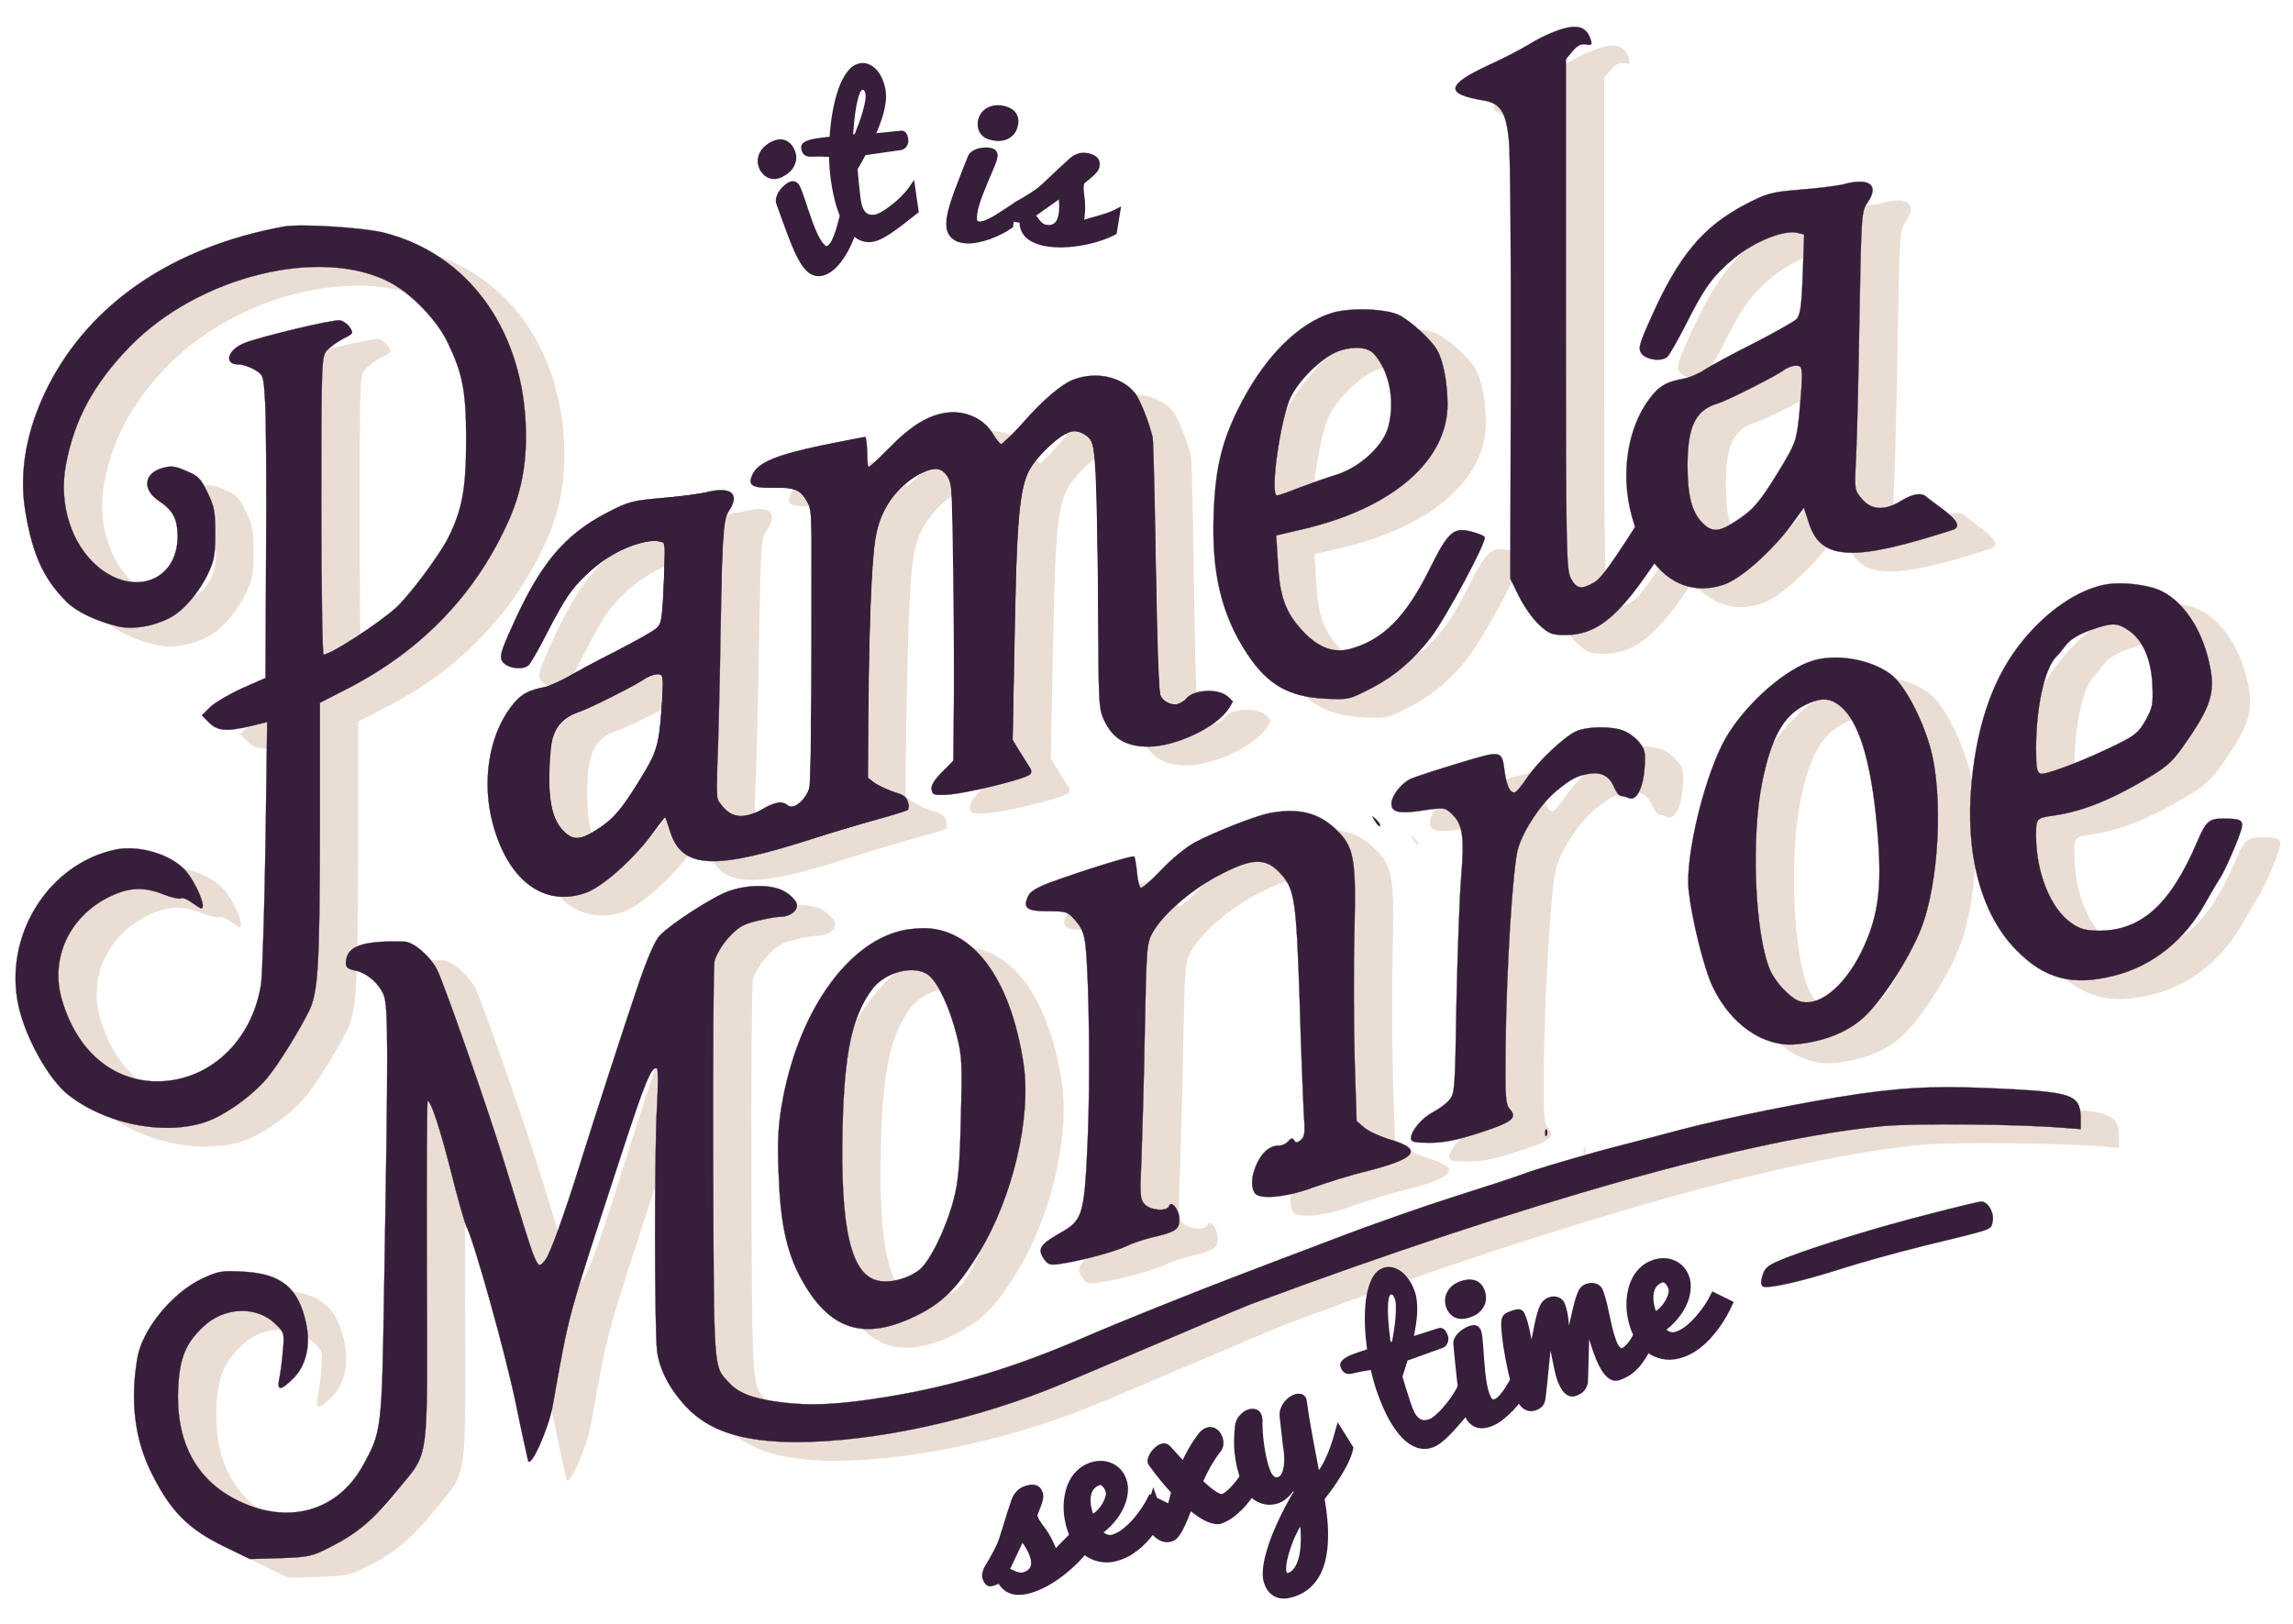 <?xml version="1.0" encoding="UTF-8" standalone="no"?>
<!-- Created with Inkscape (http://www.inkscape.org/) -->

<svg
   width="240mm"
   height="170mm"
   viewBox="0 0 240 170"
   version="1.1"
   id="svg5"
   inkscape:version="1.1.2 (0a00cf5339, 2022-02-04)"
   sodipodi:docname="dibujo.svg"
   xmlns:inkscape="http://www.inkscape.org/namespaces/inkscape"
   xmlns:sodipodi="http://sodipodi.sourceforge.net/DTD/sodipodi-0.dtd"
   xmlns="http://www.w3.org/2000/svg"
   xmlns:svg="http://www.w3.org/2000/svg">
  <sodipodi:namedview
     id="namedview7"
     pagecolor="#ffffff"
     bordercolor="#666666"
     borderopacity="1.0"
     inkscape:pageshadow="2"
     inkscape:pageopacity="0.0"
     inkscape:pagecheckerboard="0"
     inkscape:document-units="mm"
     showgrid="false"
     inkscape:zoom="0.64"
     inkscape:cx="644.53125"
     inkscape:cy="366.40625"
     inkscape:window-width="1296"
     inkscape:window-height="704"
     inkscape:window-x="70"
     inkscape:window-y="27"
     inkscape:window-maximized="1"
     inkscape:current-layer="layer1"
     height="199mm" />
  <defs
     id="defs2" />
  <g
     inkscape:label="Capa 1"
     inkscape:groupmode="layer"
     id="layer1">
    <g
       id="g110"
       transform="matrix(0.547,0,0,0.547,39.511,8.422)">
      <path
         d="m 232.316,-5.653 c -1.335,0.481 -3.471,1.602 -4.752,2.403 -1.281,0.801 -4.645,2.563 -7.475,3.844 -8.329,3.844 -8.596,5.606 -1.068,6.834 3.204,0.534 4.271,2.243 4.805,7.635 0.267,2.563 0.427,22.532 0.374,44.317 l -0.107,39.565 1.709,3.471 c 0.961,1.922 2.67,4.325 3.844,5.393 1.869,1.709 2.456,1.922 4.966,1.922 5.767,0 9.878,-3.204 16.338,-12.708 1.869,-2.67 3.471,-4.912 3.524,-4.912 5.342,9.503 3.049,-18.584 -4.272,-6.514 -6.941,10.839 -8.543,13.081 -10.038,14.043 -2.403,1.442 -3.417,1.281 -4.485,-0.748 -0.854,-1.602 -0.961,-5.019 -0.961,-50.564 V -0.474 l 1.281,-1.548 c 0.961,-1.121 1.655,-1.442 2.563,-1.281 1.068,0.214 1.228,0.053 0.908,-0.908 -0.854,-2.723 -2.883,-3.15 -7.155,-1.442 z"
         id="path9-1"
         style="fill:#eaded4;fill-opacity:1;stroke:none;stroke-width:0.053;stroke-opacity:1"
         sodipodi:nodetypes="cscccccccscccccscccccc" />
      <path
         d="m -10.624,31.562 c -21.197,3.898 -37.002,14.63 -45.118,30.648 -4.111,8.169 -5.606,16.445 -4.271,24.081 1.388,8.169 3.471,12.708 7.849,17.086 1.869,1.869 5.66,3.684 9.611,4.645 2.883,0.748 6.834,0.107 10.091,-1.548 2.563,-1.281 5.606,-4.805 7.368,-8.49 1.175,-2.456 1.388,-3.684 1.388,-7.742 0,-4.165 -0.213,-5.179 -1.495,-7.795 -1.228,-2.616 -1.815,-3.204 -4.058,-4.111 -2.082,-0.961 -2.883,-1.014 -4.485,-0.587 -3.684,1.014 -4.005,4.165 -0.694,6.354 2.67,1.815 3.471,3.364 3.524,6.674 0.053,8.543 -8.329,11.747 -15.324,5.82 -5.019,-4.271 -7.422,-11.907 -6.087,-19.275 1.602,-8.703 5.286,-15.591 12.227,-22.746 13.135,-13.562 36.681,-19.328 49.923,-12.281 4.005,2.136 8.917,7.208 10.892,11.373 2.937,6.033 3.577,9.451 3.577,18.688 0,9.397 -0.748,13.402 -3.471,18.848 -1.762,3.417 -7.262,10.786 -9.878,13.242 -3.417,3.097 -12.547,9.024 -13.936,9.024 -0.213,0 -0.427,-12.814 -0.427,-28.512 0,-27.765 0.053,-28.512 1.068,-29.687 0.587,-0.641 1.976,-1.655 3.097,-2.243 C 2.724,52.065 2.777,51.959 2.03,50.837 1.603,50.197 0.748,49.609 0.161,49.502 -1.174,49.289 -15.377,52.706 -18.206,53.881 c -3.204,1.335 -3.898,4.058 -1.068,4.058 0.801,0 2.189,0.481 3.097,1.014 1.709,1.014 1.709,1.068 2.029,6.567 0.16,3.043 0.267,16.071 0.16,28.993 l -0.107,23.44 -4.485,1.976 c -2.456,1.121 -5.179,2.723 -6.087,3.577 l -1.602,1.602 1.388,1.388 c 1.602,1.602 3.364,1.762 8.009,0.641 l 3.097,-0.748 -0.32,23.333 c -0.213,12.815 -0.587,24.881 -0.854,26.857 -1.709,10.892 -9.931,18.581 -19.916,18.581 -8.596,-0.053 -15.377,-5.927 -18.207,-15.698 -2.243,-7.795 1.388,-15.751 8.917,-19.542 3.898,-1.922 6.728,-2.082 10.572,-0.534 1.495,0.587 2.99,0.908 3.31,0.748 0.267,-0.213 1.228,0.16 2.082,0.801 0.801,0.587 1.655,1.121 1.815,1.121 1.068,0 -1.068,-5.126 -3.15,-7.368 -2.723,-2.99 -8.81,-4.805 -13.242,-3.898 -12.921,2.723 -21.518,16.552 -18.581,29.954 1.388,6.194 5.82,14.096 9.504,16.979 7.635,6.033 19.969,8.116 27.711,4.645 3.524,-1.602 7.902,-4.912 10.358,-7.849 1.976,-2.349 5.873,-8.596 7.902,-12.601 1.869,-3.631 2.136,-8.543 2.189,-34.599 v -24.614 l 5.5,-2.83 c 14.309,-7.422 24.614,-18.314 30.808,-32.463 2.456,-5.713 3.417,-11.426 3.043,-18.528 -0.961,-18.207 -11.266,-32.036 -26.857,-36.094 -4.111,-1.068 -16.232,-1.815 -19.435,-1.228 z"
         id="path23-0"
         style="fill:#eaded4;fill-opacity:1;stroke:none;stroke-width:0.053;stroke-opacity:1" />
      <path
         d="m 189.869,48.114 c -6.247,1.976 -12.387,8.009 -17.033,16.766 -3.844,7.262 -5.179,12.547 -5.5,21.678 -0.427,11.319 1.495,19.382 6.461,26.857 3.898,5.873 7.902,8.116 14.79,8.49 4.592,0.214 4.645,0.214 9.077,-2.082 4.325,-2.243 7.902,-5.339 11.213,-9.611 2.937,-3.844 10.786,-18.474 10.305,-19.222 -0.107,-0.267 -1.228,-0.694 -2.403,-1.014 -3.577,-0.961 -4.538,-0.107 -8.223,7.315 -4.485,9.024 -8.917,13.455 -15.164,15.11 -3.257,0.854 -6.247,-0.32 -9.344,-3.791 -3.043,-3.364 -4.111,-6.461 -4.432,-12.814 l -0.32,-5.126 5.019,-1.175 c 17.246,-4.005 27.871,-13.188 27.765,-24.081 -0.053,-4.005 -0.748,-7.902 -1.922,-10.091 -0.908,-1.815 -4.912,-5.553 -7.262,-6.781 -2.509,-1.281 -9.504,-1.548 -13.028,-0.427 z m 8.116,7.795 c 2.883,3.204 4.058,8.703 2.83,13.722 -0.854,3.738 -5.393,7.956 -9.931,9.397 -1.762,0.534 -4.912,1.655 -7.048,2.456 -2.136,0.854 -4.111,1.548 -4.378,1.548 -1.442,0 0.641,-14.737 2.616,-18.848 1.815,-3.631 6.407,-7.956 9.504,-8.917 2.883,-0.854 5.233,-0.587 6.407,0.641 z"
         id="path25-6"
         style="fill:#eaded4;fill-opacity:1;stroke:none;stroke-width:0.053;stroke-opacity:1" />
      <path
         d="m 140.586,60.822 c -2.349,0.854 -6.033,4.005 -9.985,8.543 -1.762,2.029 -3.471,3.791 -3.738,3.898 -0.32,0.053 -1.068,-0.801 -1.709,-1.922 -1.655,-2.937 -5.179,-4.592 -8.81,-4.165 -3.577,0.427 -6.941,2.456 -11.213,6.888 -1.922,1.976 -3.684,3.631 -3.844,3.631 -0.16,0 -0.32,-1.335 -0.32,-2.937 0,-1.602 -0.16,-2.937 -0.32,-2.937 -0.214,0 -3.844,0.748 -8.169,1.602 -8.757,1.815 -12.227,3.257 -13.348,5.5 -1.014,2.189 -0.214,2.723 3.898,2.563 4.058,-0.107 5.286,0.374 6.567,2.776 0.908,1.548 0.961,3.844 0.908,27.605 -0.053,14.63 -0.267,26.59 -0.587,27.444 -0.641,2.082 -3.097,4.005 -4.005,3.097 -0.961,-0.961 -2.616,-0.747 -4.966,0.694 -3.097,1.922 -5.66,1.762 -7.475,-0.374 -1.442,-1.709 -1.442,-1.762 -1.121,-7.902 0.16,-3.364 0.481,-15.324 0.641,-26.59 0.374,-20.396 0.374,-20.45 1.602,-22.319 2.243,-3.31 0.267,-4.752 -4.645,-3.417 -1.014,0.267 -4.699,0.748 -8.116,1.014 -5.82,0.481 -6.514,0.694 -10.625,2.83 -8.116,4.218 -12.814,9.824 -18.1,21.731 -2.243,4.966 -2.456,5.82 -1.869,6.728 0.854,1.281 3.791,1.709 4.966,0.748 0.427,-0.374 1.976,-3.097 3.471,-6.033 3.684,-7.315 5.233,-9.451 9.397,-12.921 3.844,-3.15 9.557,-5.446 12.067,-4.805 l 1.281,0.32 -0.267,7.582 c -0.214,6.14 -0.481,7.795 -1.175,8.596 -0.481,0.481 -4.165,2.563 -8.116,4.592 -3.951,1.976 -8.169,4.271 -9.344,5.019 -1.175,0.801 -2.937,1.548 -3.951,1.762 -3.364,0.587 -4.859,1.388 -6.674,3.791 -4.271,5.606 -5.66,14.47 -3.471,22.479 2.937,10.786 9.664,15.858 17.62,13.188 3.257,-1.068 9.344,-6.514 13.081,-11.64 l 2.243,-3.097 1.014,3.097 c 2.296,7.048 8.543,7.315 27.711,1.068 3.257,-1.068 8.49,-2.616 11.64,-3.471 3.15,-0.854 5.873,-1.709 6.087,-1.869 0.16,-0.16 0.16,-0.908 0,-1.548 -0.267,-0.961 -0.961,-1.442 -2.67,-1.869 -1.228,-0.374 -2.937,-1.175 -3.791,-1.815 l -1.495,-1.175 0.374,-17.406 c 0.481,-23.707 0.908,-28.939 2.563,-32.624 1.602,-3.524 4.645,-6.728 7.742,-8.116 2.67,-1.228 4.111,-0.908 5.126,1.068 0.908,1.709 1.175,12.868 1.014,37.376 l -0.16,16.766 -2.189,2.136 c -1.442,1.442 -2.082,2.51 -1.976,3.257 0.16,1.068 0.427,1.175 3.097,1.014 3.364,-0.16 14.843,-2.99 15.698,-3.844 0.374,-0.374 0.374,-0.854 -0.107,-1.495 -0.32,-0.481 -1.175,-1.869 -1.922,-3.043 l -1.281,-2.136 0.427,-21.624 c 0.534,-27.284 0.854,-29.1 6.407,-34.385 3.417,-3.31 5.286,-3.791 7.528,-2.029 1.014,0.908 1.228,1.709 1.602,6.567 0.214,3.043 0.427,14.523 0.427,25.522 0.053,19.222 0.107,20.076 1.175,22.319 1.709,3.524 4.218,4.966 8.49,4.966 5.286,-0.053 12.975,-3.684 15.324,-7.315 0.854,-1.335 0.854,-1.388 -0.374,-2.403 -1.869,-1.495 -6.621,-1.121 -7.795,0.587 -1.175,1.655 -3.951,1.388 -4.859,-0.534 -0.481,-0.961 -0.748,-7.956 -0.961,-24.775 -0.16,-12.868 -0.427,-24.027 -0.587,-24.775 -0.641,-2.776 -2.456,-7.315 -3.364,-8.436 -2.563,-3.15 -7.368,-4.218 -11.693,-2.616 z M 61.991,119.448 c 0,1.281 -0.267,4.592 -0.534,7.368 -0.534,4.859 -0.694,5.286 -3.791,10.412 -3.738,6.14 -5.072,7.689 -8.543,9.878 -3.097,2.029 -4.485,2.029 -6.354,0 -1.869,-1.976 -2.67,-5.179 -2.67,-10.679 0,-7.635 1.495,-10.732 5.873,-12.014 1.762,-0.534 11.213,-5.286 12.547,-6.354 0.587,-0.427 1.602,-0.854 2.296,-0.854 1.014,0 1.175,0.267 1.175,2.243 z"
         id="path27-32"
         style="fill:#eaded4;fill-opacity:1;stroke:none;stroke-width:0.053;stroke-opacity:1" />
      <path
         d="m 303.81,83.373 c -0.961,-0.961 -2.616,-0.748 -4.966,0.694 -3.097,1.922 -5.66,1.762 -7.475,-0.374 -1.442,-1.709 -1.442,-1.762 -1.121,-7.902 0.16,-3.364 0.481,-15.324 0.641,-26.59 0.374,-20.396 0.374,-20.45 1.602,-22.319 2.243,-3.31 0.267,-4.752 -4.645,-3.417 -1.014,0.267 -4.699,0.748 -8.116,1.014 -5.82,0.481 -6.514,0.694 -10.625,2.83 -8.116,4.218 -12.814,9.824 -18.1,21.731 -2.243,4.966 -2.456,5.82 -1.869,6.728 0.854,1.281 3.791,1.709 4.966,0.748 0.427,-0.374 1.976,-3.097 3.471,-6.033 3.684,-7.315 5.233,-9.451 9.397,-12.921 3.844,-3.15 9.557,-5.446 12.067,-4.805 l 1.281,0.32 -0.267,7.582 c -0.214,6.14 -0.481,7.795 -1.175,8.596 -0.481,0.481 -4.165,2.563 -8.116,4.592 -3.951,1.976 -8.169,4.271 -9.344,5.019 -1.175,0.801 -2.937,1.548 -3.951,1.762 -3.364,0.587 -4.859,1.388 -6.674,3.791 -4.271,5.606 -5.66,14.47 -3.471,22.479 2.937,10.786 9.664,15.858 17.62,13.188 3.257,-1.068 9.344,-6.514 13.081,-11.64 l 2.243,-3.097 1.014,3.097 c 2.296,7.048 8.543,7.315 27.711,1.068 2.406,-1.176 -3.123,-4.425 -5.179,-6.14 z m -23.92,-22.959 c 0,1.281 -0.267,4.592 -0.534,7.368 -0.534,4.859 -0.694,5.286 -3.791,10.412 -3.738,6.14 -5.072,7.689 -8.543,9.878 -3.097,2.029 -4.485,2.029 -6.354,0 -1.869,-1.976 -2.67,-5.179 -2.67,-10.679 0,-7.635 1.495,-10.732 5.873,-12.014 1.762,-0.534 11.213,-5.286 12.547,-6.354 0.587,-0.427 1.602,-0.854 2.296,-0.854 1.014,0 1.175,0.267 1.175,2.243 z"
         id="path27-3-0"
         style="fill:#eaded4;fill-opacity:1;stroke:none;stroke-width:0.053;stroke-opacity:1"
         sodipodi:nodetypes="cccccccccccccccccccccccccccccsccccsccss" />
      <path
         d="m 337.715,100.12 c -5.179,1.068 -10.786,4.912 -15.431,10.519 -5.606,6.781 -8.81,15.644 -9.931,27.391 -1.281,13.562 1.815,25.202 8.596,32.036 5.393,5.5 10.732,6.888 18.688,4.859 7.315,-1.815 13.509,-6.781 17.46,-13.936 1.068,-1.922 2.349,-4.058 2.83,-4.805 0.534,-0.748 1.762,-3.417 2.83,-5.98 2.082,-5.233 2.082,-5.286 -2.349,-5.339 -2.616,0 -3.204,0.534 -4.859,4.378 -5.126,12.067 -10.732,17.139 -19.008,17.086 -2.403,-0.053 -3.471,-0.32 -5.126,-1.495 -3.951,-2.723 -6.728,-9.664 -6.728,-16.712 0,-3.364 0,-3.364 3.738,-3.898 5.286,-0.801 10.732,-2.99 17.887,-7.262 3.791,-2.296 4.645,-3.15 7.315,-7.048 4.912,-7.155 5.553,-9.771 3.898,-16.071 -1.709,-6.567 -5.766,-11.747 -10.252,-13.081 -3.043,-0.908 -7.101,-1.175 -9.557,-0.641 z m 4.645,8.703 c 2.723,1.762 4.378,5.553 4.592,10.465 0.16,3.631 0.053,4.325 -1.281,6.728 -1.281,2.296 -2.029,2.937 -5.5,4.645 -6.14,3.043 -13.722,5.927 -14.63,5.606 -0.694,-0.267 -0.854,-1.228 -0.854,-4.752 0,-7.902 1.602,-15.271 3.844,-17.62 0.427,-0.374 1.281,-1.442 1.922,-2.296 0.854,-1.068 2.403,-1.976 4.538,-2.776 4.271,-1.495 5.179,-1.495 7.368,0 z"
         id="path33-6"
         style="fill:#eaded4;fill-opacity:1;stroke:none;stroke-width:0.053;stroke-opacity:1" />
      <path
         d="m 282.133,114.589 c -5.286,1.548 -12.761,8.062 -16.659,14.576 -4.005,6.728 -7.956,22.692 -7.262,29.42 0.587,5.393 2.883,14.79 4.538,18.314 3.417,7.315 9.771,11.747 16.018,11.159 5.393,-0.534 9.824,-2.296 12.975,-5.179 3.471,-3.204 8.543,-10.999 10.892,-16.819 3.524,-8.81 4.378,-25.896 1.762,-34.973 -1.709,-5.927 -5.072,-12.12 -7.635,-13.936 -3.844,-2.776 -10.091,-3.844 -14.63,-2.563 z m 5.233,8.863 c 3.257,2.776 5.5,9.664 6.674,20.717 1.388,13.135 0.748,19.062 -2.83,26.323 -3.417,6.834 -8.383,10.679 -12.014,9.237 -1.709,-0.694 -4.485,-3.684 -5.446,-5.98 -2.883,-6.995 -3.631,-25.255 -1.442,-35.987 1.762,-8.49 4.058,-12.601 8.169,-14.63 3.043,-1.495 4.805,-1.442 6.888,0.32 z"
         id="path37-5"
         style="fill:#eaded4;fill-opacity:1;stroke:none;stroke-width:0.053;stroke-opacity:1" />
      <path
         d="m 236.695,128.151 c -2.189,0.961 -7.208,5.66 -9.344,8.81 -0.908,1.335 -1.869,2.563 -2.189,2.776 -0.908,0.587 -1.762,-0.908 -2.136,-3.738 -0.587,-4.325 -0.374,-4.271 -8.917,-1.709 -4.218,1.281 -8.329,2.616 -9.13,2.99 -1.869,0.961 -3.631,3.257 -3.631,4.752 0,1.655 1.548,1.976 6.3,1.228 3.738,-0.534 3.951,-0.534 5.233,0.694 2.082,1.922 2.456,4.378 1.815,12.067 -0.32,3.738 -0.694,14.63 -0.908,24.187 -0.267,16.712 -0.32,17.406 -1.442,18.581 -0.587,0.694 -1.976,1.709 -3.097,2.296 -2.082,1.068 -4.165,3.577 -4.165,4.966 0,0.694 0.641,0.854 3.577,0.854 2.723,0 5.126,-0.481 9.611,-1.922 6.194,-2.029 7.262,-2.83 5.713,-4.538 -0.801,-0.854 -0.908,-2.403 -0.801,-11.8 0.16,-15.11 1.388,-34.759 2.403,-38.123 1.121,-3.631 4.432,-8.596 7.315,-10.946 2.937,-2.403 3.951,-2.937 6.407,-3.31 2.296,-0.32 3.791,0.481 4.699,2.723 0.374,0.854 0.908,1.548 1.281,1.548 0.374,0 1.068,0.213 1.548,0.427 1.388,0.534 2.67,-1.922 2.937,-5.767 0.213,-2.883 0.107,-3.524 -0.961,-4.859 -0.641,-0.854 -1.976,-1.869 -2.937,-2.243 -2.296,-0.961 -6.941,-0.908 -9.184,0.053 z"
         id="path39-5"
         style="fill:#eaded4;fill-opacity:1;stroke:none;stroke-width:0.053;stroke-opacity:1" />
      <path
         d="m 177.855,143.849 c -2.616,0.534 -10.358,3.577 -13.989,5.5 -1.815,0.961 -4.485,3.15 -6.567,5.339 -1.922,2.029 -3.684,3.577 -3.951,3.417 -0.214,-0.16 -0.587,-1.495 -0.694,-2.99 -0.16,-1.495 -0.374,-2.83 -0.534,-2.99 -0.32,-0.267 -9.504,2.563 -16.071,4.966 -2.509,0.961 -3.844,1.709 -4.218,2.616 -1.068,2.296 -0.267,2.883 3.791,2.883 3.524,0 3.738,0.053 5.286,1.815 1.228,1.442 1.655,2.51 1.922,4.966 0.694,7.101 0.908,26.323 0.374,37.482 -0.641,14.043 -0.908,14.897 -5.393,17.406 -3.631,2.082 -4.218,2.937 -3.043,4.752 0.854,1.228 1.175,1.388 3.204,1.068 3.791,-0.534 10.572,-2.349 12.601,-3.364 1.068,-0.534 3.15,-1.228 4.592,-1.602 4.912,-1.121 5.606,-1.602 5.606,-3.524 0,-1.815 -1.548,-3.791 -1.976,-2.563 -0.374,1.121 -3.631,0.801 -4.699,-0.374 -0.854,-0.961 -0.908,-1.815 -0.587,-8.65 0.16,-4.218 0.481,-15.217 0.641,-24.454 0.32,-16.232 0.374,-16.872 1.548,-18.955 1.922,-3.364 7.048,-7.849 12.067,-10.572 6.941,-3.738 9.557,-3.844 12.547,-0.427 2.509,2.83 2.83,5.072 3.471,24.081 0.267,9.824 0.694,19.702 0.801,21.945 0.267,3.31 0.16,4.165 -0.587,4.752 -0.694,0.587 -0.961,0.587 -1.281,0.053 -0.32,-0.481 -0.587,-0.427 -1.121,0.214 -0.374,0.427 -1.121,0.801 -1.709,0.801 -1.709,0 -3.043,1.014 -4.165,3.204 -1.121,2.243 -1.388,4.592 -0.534,5.873 0.854,1.335 6.033,0.854 11.213,-1.068 2.51,-0.908 7.262,-2.403 10.625,-3.204 9.077,-2.349 10.358,-4.058 4.325,-5.873 -2.029,-0.587 -4.378,-1.655 -5.179,-2.349 l -1.495,-1.281 -0.374,-11.96 c -0.16,-6.514 -0.214,-17.3 -0.053,-23.92 0.374,-14.576 0,-16.712 -3.791,-20.183 -3.31,-3.043 -7.155,-3.898 -12.601,-2.83 z"
         id="path41-4"
         style="fill:#eaded4;fill-opacity:1;stroke:none;stroke-width:0.053;stroke-opacity:1" />
      <path
         d="m 198.198,145.344 c 0.374,0.641 0.801,1.068 0.961,0.908 0.16,-0.107 -0.16,-0.641 -0.694,-1.175 -0.908,-0.854 -0.961,-0.854 -0.267,0.267 z"
         id="path43-7"
         style="fill:#eaded4;fill-opacity:1;stroke:none;stroke-width:0.053;stroke-opacity:1" />
      <path
         d="m 74.538,158.746 c -3.043,1.068 -11.052,6.247 -13.188,8.49 -0.908,0.961 -2.296,4.111 -4.058,9.237 -2.83,8.329 -8.703,26.483 -11.266,34.706 -3.043,9.718 -5.713,17.139 -6.621,18.207 -1.655,1.869 -1.175,2.937 -7.902,-19.008 -2.883,-9.504 -11.426,-33.958 -12.761,-36.575 -1.335,-2.616 -4.485,-5.339 -6.3,-5.393 -7.208,-0.214 -10.412,0.694 -10.999,3.043 -0.427,1.709 -0.16,2.136 1.709,2.509 2.082,0.427 4.378,2.349 5.339,4.592 0.908,2.136 0.908,9.557 0.107,56.384 -0.427,27.071 -0.481,27.231 -4.058,33.745 -4.805,8.703 -14.149,11.373 -23.653,6.834 -8.276,-3.951 -12.227,-11.373 -11.693,-21.891 0.32,-5.553 1.388,-8.223 4.752,-11.48 4.058,-3.898 10.358,-4.111 13.989,-0.427 1.548,1.495 1.602,1.709 1.281,5.126 -0.16,1.976 -0.481,4.378 -0.694,5.286 -0.481,2.296 0.32,2.243 2.67,-0.107 2.456,-2.403 3.364,-6.3 2.51,-10.412 -1.442,-6.941 -4.752,-9.664 -12.12,-10.038 -4.058,-0.213 -4.699,-0.107 -7.795,1.335 -5.713,2.67 -11.426,9.664 -12.387,15.11 -1.442,8.223 -0.534,15.644 2.67,22.052 3.631,7.315 6.941,10.679 13.776,14.043 l 5.072,2.456 5.82,-0.16 c 5.5,-0.213 6.087,-0.32 9.771,-2.243 4.966,-2.509 8.169,-5.233 12.601,-10.732 6.247,-7.742 5.767,-4.111 5.66,-41.861 -0.053,-17.94 0,-32.677 0.16,-32.677 0.641,0 2.349,5.233 4.485,13.615 1.228,4.966 2.563,9.664 2.937,10.412 1.495,2.937 7.475,24.347 9.451,33.905 1.121,5.553 2.243,10.519 2.349,10.946 0.534,1.442 3.898,-6.14 4.699,-10.519 3.31,-18.528 2.456,-15.377 13.135,-48.108 4.485,-13.776 5.82,-17.086 6.834,-16.445 0.213,0.107 0.213,3.31 0,7.101 -0.534,8.97 -0.481,42.768 0,46.933 0.481,3.577 2.296,7.155 5.5,10.625 4.378,4.699 10.732,6.781 21.037,6.834 15.057,0 34.706,-4.271 51.258,-11.266 2.082,-0.854 8.329,-3.524 13.882,-5.873 5.606,-2.349 12.174,-5.179 14.683,-6.247 2.509,-1.068 5.767,-2.403 7.208,-2.99 53.073,-19.702 96.109,-31.823 121.203,-34.119 6.033,-0.534 25.415,-0.374 34.065,0.32 l 3.577,0.267 v -1.869 c 0,-4.432 -1.388,-5.072 -12.227,-5.713 -13.936,-0.748 -19.916,-0.587 -30.221,0.854 -9.878,1.442 -25.576,4.592 -34.439,6.941 -2.776,0.748 -7.475,1.976 -10.412,2.723 -6.941,1.762 -17.62,4.912 -19.809,5.82 -0.961,0.374 -6.461,2.189 -12.227,4.005 -5.767,1.815 -16.178,5.446 -23.119,8.116 -6.941,2.616 -15.164,5.766 -18.261,6.941 -8.436,3.204 -23.6,9.29 -29.633,11.907 -13.455,5.873 -25.202,9.397 -37.803,11.48 -9.344,1.548 -14.897,1.815 -20.663,1.068 -5.339,-0.694 -8.062,-1.762 -9.931,-3.844 -2.883,-3.15 -2.776,-1.602 -2.937,-41.594 -0.053,-20.396 0.053,-37.909 0.267,-38.977 0.267,-1.121 1.335,-2.99 2.616,-4.432 1.869,-2.029 2.776,-2.616 5.446,-3.257 1.709,-0.427 3.791,-0.801 4.538,-0.801 1.869,0 3.364,-1.175 3.15,-2.403 -0.107,-0.587 -1.014,-1.602 -2.029,-2.243 -2.243,-1.548 -7.048,-1.655 -10.999,-0.267 z"
         id="path49-6"
         style="fill:#eaded4;fill-opacity:1;stroke:none;stroke-width:0.053;stroke-opacity:1" />
      <path
         d="m 107.536,166.328 c -10.625,2.509 -19.916,16.071 -22.852,33.371 -0.694,4.111 -0.854,7.155 -0.587,13.348 0.32,9.13 1.495,14.576 4.111,19.542 5.393,10.145 12.12,12.387 22.212,7.422 5.019,-2.456 7.849,-5.286 11.96,-11.96 6.514,-10.625 10.145,-26.056 8.543,-36.414 -2.51,-16.392 -9.824,-26.056 -19.489,-25.789 -1.228,0.053 -2.937,0.214 -3.898,0.481 z m 5.286,8.543 c 1.762,1.388 4.005,6.194 5.339,11.48 1.014,3.844 1.068,5.393 0.801,15.751 -0.213,9.237 -0.481,12.281 -1.388,15.698 -1.442,5.5 -4.432,11.586 -6.461,13.348 -2.029,1.655 -5.446,2.67 -7.849,2.189 -5.339,-0.961 -7.422,-9.931 -6.941,-29.633 0.374,-14.149 1.815,-20.93 5.606,-26.11 2.509,-3.417 8.223,-4.859 10.892,-2.723 z"
         id="path51-9"
         style="fill:#eaded4;fill-opacity:1;stroke:none;stroke-width:0.053;stroke-opacity:1" />
      <path
         d="m 230.768,205.091 c 0,0.587 0.16,0.748 0.32,0.32 0.16,-0.374 0.107,-0.854 -0.053,-1.014 -0.16,-0.213 -0.32,0.107 -0.267,0.694 z"
         id="path55-7"
         style="fill:#eaded4;fill-opacity:1;stroke:none;stroke-width:0.053;stroke-opacity:1" />
      <path
         style="fill:#eaded4;fill-opacity:1;stroke:none;stroke-width:0.362;stroke-opacity:1"
         d="m 40.349,159.282 c -2.066,-0.631 -3.982,-1.911 -5.742,-3.837 -9.681,-10.593 -6.788,-33.534 4.474,-35.474 0.797,-0.137 3.976,-1.603 7.064,-3.256 3.088,-1.654 7.082,-3.779 8.876,-4.723 5.466,-2.877 6.312,-3.495 6.706,-4.901 0.196,-0.697 0.464,-4.339 0.596,-8.094 0.2,-5.672 0.154,-6.88 -0.271,-7.149 -1.496,-0.947 -6.567,0.338 -10.326,2.616 -2.949,1.787 -6.436,5.111 -8.22,7.836 -0.877,1.34 -2.62,4.392 -3.872,6.783 -3.149,6.013 -3.703,6.702 -5.382,6.702 -1.709,0 -2.96,-0.855 -2.96,-2.024 0,-1.086 1.239,-4.1 3.818,-9.288 4.809,-9.674 9.302,-14.453 17.391,-18.5 2.805,-1.403 4.865,-1.865 10.852,-2.43 2.192,-0.207 5.343,-0.638 7.003,-0.957 4.61,-0.887 5.866,0.146 4.008,3.297 -1.055,1.789 -1.285,5.587 -1.84,30.446 -0.597,26.732 -0.62,24.57 0.271,25.763 2.16,2.892 4.302,3.148 8.63,1.033 2.788,-1.362 2.881,-1.381 3.903,-0.795 0.742,0.426 1.291,0.508 1.886,0.282 1.231,-0.468 2.699,-2.38 3.012,-3.924 0.151,-0.741 0.279,-13.004 0.286,-27.25 l 0.013,-25.902 -0.989,-1.683 c -1.202,-2.045 -2.262,-2.481 -6.038,-2.488 -3.598,-0.007 -4.384,-0.232 -4.384,-1.256 0,-2.825 4.788,-4.858 16.921,-7.186 5.079,-0.974 4.815,-1.111 4.815,2.499 0,1.64 0.136,2.325 0.461,2.325 0.253,0 1.843,-1.396 3.532,-3.101 8.805,-8.892 15.621,-9.693 20.608,-2.423 0.444,0.648 0.98,1.177 1.191,1.177 0.211,0 2.849,-2.491 5.862,-5.537 6.64,-6.71 7.668,-7.328 12.181,-7.316 5.126,0.013 7.364,1.742 9.43,7.283 1.152,3.089 1.21,3.497 1.489,10.46 0.16,3.985 0.444,15.07 0.631,24.634 0.211,10.778 0.49,17.774 0.733,18.403 0.5,1.291 2.53,2.219 3.731,1.704 0.458,-0.196 1.253,-0.695 1.766,-1.108 1.956,-1.575 5.534,-1.677 7.374,-0.209 l 0.978,0.78 -1.066,1.472 c -2.06,2.844 -7.722,5.793 -12.829,6.682 -4.151,0.723 -7.616,-0.448 -9.409,-3.179 -1.846,-2.81 -1.819,-2.48 -2.135,-26.899 -0.285,-22.09 -0.506,-26.555 -1.395,-28.216 -0.472,-0.883 -2.189,-1.853 -3.279,-1.853 -2.386,0 -8.058,5.309 -9.34,8.742 -1.522,4.076 -2.03,11.738 -2.448,36.904 l -0.231,13.947 1.829,2.863 c 1.006,1.575 1.746,2.996 1.646,3.159 -0.561,0.908 -13.24,3.941 -16.473,3.941 -2.921,0 -2.806,-1.126 0.469,-4.589 l 1.788,-1.891 -0.175,-25.47 c -0.101,-14.714 -0.325,-26.128 -0.531,-27.029 -0.467,-2.043 -1.688,-3.332 -3.156,-3.332 -1.739,0 -4.784,1.71 -6.932,3.894 -2.441,2.481 -4.016,5.654 -4.673,9.416 -0.743,4.253 -1.266,16.762 -1.361,32.499 l -0.083,13.748 1.231,0.833 c 0.677,0.458 2.199,1.186 3.382,1.617 2.154,0.785 3.43,2.015 3.069,2.957 -0.103,0.267 -2.362,1.103 -5.021,1.857 -2.659,0.754 -8.176,2.405 -12.261,3.669 -9.698,3.001 -14.328,4.117 -18.185,4.385 -5.735,0.398 -8.283,-1.097 -9.779,-5.74 -0.439,-1.363 -0.92,-2.478 -1.069,-2.478 -0.149,0 -1.217,1.263 -2.374,2.806 -4.241,5.659 -10.248,10.846 -13.798,11.914 -1.768,0.532 -4.413,0.602 -5.875,0.156 z m 8.535,-11.82 c 2.997,-1.797 4.573,-3.417 7.236,-7.438 4.81,-7.261 5.386,-9.022 5.84,-17.841 0.195,-3.789 0.146,-4.711 -0.268,-4.966 -0.728,-0.45 -2.037,-0.057 -4.317,1.295 -2.59,1.535 -9.389,4.894 -12.044,5.949 -2.357,0.937 -4.011,2.586 -4.639,4.629 -0.232,0.753 -0.505,3.455 -0.607,6.006 -0.275,6.895 0.645,10.577 3.174,12.705 1.566,1.318 3.006,1.231 5.625,-0.339 z"
         id="path40793-6" />
      <path
         style="fill:#eaded4;fill-opacity:1;stroke:none;stroke-width:0.362;stroke-opacity:1"
         d="m 39.945,158.781 c -4.291,-1.606 -8.264,-6.889 -9.995,-13.289 -0.801,-2.963 -0.886,-10.832 -0.149,-13.766 1.53,-6.086 5.004,-10.359 9.257,-11.384 2.538,-0.612 20.642,-10.257 22.09,-11.769 0.884,-0.922 0.981,-1.346 1.297,-5.677 0.528,-7.224 0.468,-10.501 -0.206,-11.175 -0.808,-0.808 -2.579,-0.707 -5.871,0.333 -3.34,1.055 -6.597,3.061 -9.561,5.888 -2.525,2.409 -3.661,4.072 -7.361,10.78 -1.539,2.789 -3.135,5.439 -3.547,5.887 -0.915,0.995 -2.421,1.054 -3.552,0.138 -0.792,-0.641 -0.811,-0.761 -0.366,-2.264 0.681,-2.3 4.034,-9.244 6.142,-12.72 3.421,-5.642 7.455,-9.59 12.797,-12.525 1.458,-0.801 3.466,-1.716 4.462,-2.032 2.416,-0.768 17.695,-2.67 18.64,-2.321 0.926,0.343 0.93,0.867 0.022,2.918 -0.524,1.185 -0.817,3.038 -1.079,6.839 -0.419,6.07 -1.101,32.183 -1.101,42.121 l 2.5e-4,6.84 1.583,1.583 c 1.423,1.423 1.756,1.583 3.296,1.583 1.157,0 2.657,-0.409 4.618,-1.258 2.181,-0.945 3.068,-1.171 3.563,-0.906 1.3,0.696 2.693,0.399 3.874,-0.825 0.625,-0.648 1.309,-1.636 1.52,-2.197 0.258,-0.685 0.384,-9.777 0.384,-27.733 V 85.136 l -1.064,-1.678 c -1.257,-1.982 -2.469,-2.444 -6.423,-2.447 -3.016,-0.002 -3.743,-0.208 -3.743,-1.06 0,-0.743 1.559,-2.264 3.136,-3.059 2.635,-1.329 16.212,-4.514 17.361,-4.074 0.358,0.137 0.515,0.8 0.515,2.172 0,2.128 0.245,3.12 0.771,3.12 0.182,0 1.666,-1.248 3.297,-2.773 6.907,-6.459 11.004,-8.457 15.075,-7.348 1.337,0.364 2.222,1.01 4.267,3.117 1.419,1.462 2.69,2.658 2.824,2.658 0.134,0 2.833,-2.517 5.997,-5.594 3.164,-3.077 6.426,-5.938 7.25,-6.358 2.129,-1.086 7.008,-1.085 9.254,0.002 2.582,1.25 4.941,5.567 5.619,10.282 0.169,1.175 0.489,9.571 0.711,18.657 0.222,9.086 0.534,19.77 0.695,23.742 l 0.292,7.221 0.976,0.839 c 1.328,1.142 2.814,1.061 5.162,-0.282 2.355,-1.347 4.951,-1.505 6.686,-0.407 l 1.084,0.687 -1.561,1.685 c -4.517,4.876 -14.158,7.642 -18.421,5.285 -1.921,-1.062 -3.582,-3.325 -4.005,-5.456 -0.172,-0.868 -0.482,-11.033 -0.69,-22.59 -0.515,-28.71 -0.604,-29.512 -3.448,-30.868 -1.065,-0.508 -1.453,-0.526 -2.787,-0.126 -2.001,0.6 -7.199,5.695 -8.263,8.099 -1.594,3.603 -2.288,13.298 -2.743,38.299 l -0.241,13.23 1.736,2.812 c 1.108,1.796 1.61,2.938 1.388,3.16 -0.526,0.526 -9.493,2.768 -13.123,3.282 -3.071,0.435 -4.401,0.339 -4.401,-0.315 0,-0.169 1.004,-1.5 2.232,-2.958 l 2.232,-2.651 -0.251,-24.9 c -0.138,-13.695 -0.404,-25.859 -0.592,-27.031 -0.271,-1.695 -0.576,-2.343 -1.488,-3.166 -0.942,-0.851 -1.369,-1 -2.394,-0.833 -3.405,0.553 -7.79,4.168 -9.615,7.928 -2.371,4.886 -2.775,9.36 -3.057,33.846 l -0.213,18.531 3.222,1.526 c 3.1,1.469 4.489,2.363 4.489,2.889 0,0.448 -1.587,0.99 -12.54,4.291 -17.064,5.142 -21.748,6.182 -25.741,5.712 -3.589,-0.422 -5.029,-1.748 -6.652,-6.126 -0.428,-1.156 -0.944,-2.047 -1.145,-1.98 -0.202,0.067 -1.858,1.903 -3.68,4.08 -3.833,4.579 -8.139,8.438 -10.947,9.812 -2.357,1.153 -5.848,1.494 -7.804,0.762 z m 8.316,-10.611 c 2.745,-1.368 5.546,-4.099 8.06,-7.857 3.058,-4.572 4.529,-7.643 5.166,-10.786 0.655,-3.234 1.147,-10.411 0.806,-11.77 -0.227,-0.906 -0.35,-0.961 -1.766,-0.783 -0.899,0.113 -3.088,1.057 -5.352,2.309 -2.107,1.165 -5.522,2.852 -7.588,3.749 -4.494,1.95 -6.583,3.724 -7.254,6.159 -0.254,0.922 -0.466,3.989 -0.488,7.064 -0.045,6.263 0.5,8.745 2.396,10.904 1.937,2.206 3.198,2.418 6.021,1.011 z"
         id="path40832-8" />
      <path
         style="fill:#eaded4;fill-opacity:1;stroke:none;stroke-width:0.362;stroke-opacity:1"
         d="m 40.167,158.475 c -4.081,-1.534 -8.321,-7.171 -9.834,-13.075 -0.829,-3.236 -0.814,-11.33 0.027,-14.216 1.456,-4.998 4.899,-9.308 8.217,-10.286 2.038,-0.601 14.679,-7.035 19.133,-9.739 1.879,-1.14 3.711,-2.481 4.073,-2.979 0.514,-0.708 0.746,-2.128 1.064,-6.521 0.485,-6.701 0.298,-9.719 -0.646,-10.43 -1.507,-1.135 -7.528,0.585 -11.658,3.331 -4.067,2.704 -7.016,6.205 -10.739,12.752 -4.561,8.019 -5.174,8.63 -7.092,7.077 l -0.833,-0.675 0.666,-1.771 c 1.08,-2.872 5.211,-10.948 6.915,-13.519 3.502,-5.283 7.357,-8.678 13.024,-11.47 2.818,-1.389 3.899,-1.701 7.97,-2.304 7.356,-1.09 13.208,-1.627 13.587,-1.247 0.207,0.207 0.062,1.219 -0.378,2.631 -0.488,1.568 -0.827,4.205 -1.07,8.326 -0.453,7.671 -1.09,31.306 -1.09,40.427 v 6.984 l 1.846,1.727 c 1.811,1.694 1.882,1.723 3.727,1.533 1.035,-0.107 2.934,-0.623 4.222,-1.147 1.924,-0.783 2.675,-0.912 4.216,-0.72 1.817,0.226 1.923,0.188 3.433,-1.221 1.534,-1.431 1.563,-1.502 1.81,-4.476 0.138,-1.662 0.264,-14.16 0.28,-27.772 l 0.029,-24.75 -1.1,-1.599 c -0.605,-0.88 -1.46,-1.792 -1.898,-2.026 -0.439,-0.235 -2.393,-0.504 -4.342,-0.598 -1.949,-0.094 -3.64,-0.325 -3.756,-0.514 -0.328,-0.53 1.695,-2.469 3.309,-3.171 2.993,-1.303 15.793,-4.241 16.519,-3.792 0.18,0.111 0.326,1.018 0.326,2.015 0,1.829 0.468,3.215 1.084,3.215 0.184,0 1.815,-1.304 3.625,-2.897 4.362,-3.841 6.757,-5.622 8.712,-6.48 4.248,-1.865 6.306,-1.382 10.178,2.386 1.898,1.847 2.948,2.627 3.274,2.432 0.263,-0.158 2.68,-2.366 5.369,-4.906 2.69,-2.54 5.678,-5.231 6.64,-5.979 1.662,-1.293 1.909,-1.368 4.925,-1.512 2.627,-0.126 3.463,-0.025 4.837,0.583 3.076,1.36 5.432,6.208 5.848,12.028 0.121,1.694 0.46,11.964 0.754,22.823 0.637,23.548 0.703,24.539 1.715,25.625 1.265,1.357 2.76,1.391 5.637,0.128 1.402,-0.615 3.126,-1.119 3.83,-1.119 1.325,0 3.126,0.639 3.126,1.109 0,0.147 -0.872,1.065 -1.938,2.039 -3.655,3.34 -9.126,5.364 -13.855,5.125 -2.29,-0.116 -2.808,-0.277 -4.015,-1.248 -2.023,-1.629 -2.903,-3.424 -3.156,-6.437 -0.119,-1.419 -0.387,-10.975 -0.595,-21.236 -0.55,-27.079 -0.786,-29.053 -3.659,-30.591 -1.97,-1.055 -3.599,-0.425 -6.916,2.673 -3.306,3.087 -4.535,4.827 -5.177,7.325 -1.12,4.358 -1.788,15.575 -2.2,36.929 l -0.249,12.894 1.499,2.523 c 0.824,1.388 1.499,2.711 1.499,2.941 0,0.23 -0.64,0.59 -1.421,0.8 -7.018,1.89 -13.048,3.066 -14.568,2.842 -0.719,-0.106 -0.587,-0.372 1.44,-2.888 l 2.232,-2.771 -0.015,-10.995 c -0.026,-20.834 -0.592,-41.346 -1.179,-42.751 -0.797,-1.909 -2.3,-2.945 -3.849,-2.654 -3.543,0.665 -7.819,4.201 -9.782,8.088 -2.39,4.735 -2.816,9.434 -3.147,34.769 l -0.235,17.999 3.88,1.944 c 2.134,1.069 3.744,2.072 3.578,2.227 -0.565,0.53 -18.835,6.093 -26.656,8.117 -4.767,1.234 -9.154,1.827 -11.204,1.517 -2.72,-0.412 -3.908,-1.454 -5.604,-4.917 -0.826,-1.687 -1.664,-3.121 -1.862,-3.187 -0.198,-0.066 -1.843,1.584 -3.656,3.667 -4.451,5.113 -8.472,8.75 -11.094,10.035 -2.454,1.203 -5.878,1.656 -7.608,1.006 z m 8.876,-10.359 c 2.579,-1.496 5.327,-4.333 7.811,-8.064 4.115,-6.18 5.01,-8.795 5.663,-16.539 0.535,-6.339 0.306,-7.213 -1.804,-6.879 -1.536,0.243 -14.107,6.272 -17.096,8.199 -3.714,2.395 -4.171,3.924 -3.921,13.123 0.115,4.221 0.301,5.891 0.782,6.994 0.694,1.592 2.54,3.699 3.674,4.191 1.065,0.463 3.039,0.049 4.891,-1.025 z"
         id="path40871-9" />
      <path
         style="fill:#eaded4;fill-opacity:1;stroke:none;stroke-width:0.362;stroke-opacity:1"
         d="m 39.36,157.621 c -3.098,-1.562 -6.382,-5.797 -8.162,-10.523 -0.731,-1.941 -0.809,-2.799 -0.811,-8.878 l -0.001,-6.729 1.517,-3.052 c 2.035,-4.093 4.087,-6.063 8.083,-7.762 6.917,-2.941 20.259,-10.303 21.843,-12.053 0.839,-0.928 1.392,-5.102 1.462,-11.051 0.067,-5.615 -0.186,-6.603 -1.786,-7.004 -1.383,-0.347 -5.377,0.756 -8.839,2.441 -2.548,1.24 -3.641,2.071 -6.34,4.816 -2.682,2.729 -3.865,4.337 -6.67,9.07 -1.876,3.164 -3.855,6.251 -4.4,6.86 -0.935,1.046 -1.044,1.079 -1.955,0.592 -0.78,-0.418 -0.922,-0.693 -0.743,-1.44 0.346,-1.443 5.451,-11.544 7.146,-14.138 4.65,-7.117 12.19,-12.319 19.663,-13.567 4.753,-0.794 13.946,-1.779 14.202,-1.522 0.121,0.121 -0.051,1.458 -0.384,2.97 -0.332,1.512 -0.763,5.549 -0.957,8.97 -0.463,8.177 -1.087,30.856 -1.088,39.561 l -6.7e-4,6.896 2.08,1.748 c 1.965,1.652 2.169,1.737 3.713,1.549 0.899,-0.11 2.894,-0.614 4.434,-1.121 2.089,-0.687 3.21,-0.865 4.411,-0.7 1.533,0.21 1.693,0.142 3.334,-1.408 l 1.724,-1.629 0.269,-5.571 c 0.148,-3.064 0.281,-15.613 0.295,-27.887 l 0.027,-22.316 -1.08,-1.49 c -1.569,-2.166 -2.332,-2.519 -6.166,-2.85 -3.849,-0.332 -4.165,-0.639 -2.174,-2.109 1.793,-1.324 10.489,-3.789 16.393,-4.647 l 1.359,-0.198 0.005,1.698 c 0.005,1.738 0.589,3.35 1.297,3.583 0.218,0.072 2.6,-1.712 5.293,-3.964 6.704,-5.606 10.122,-7.179 12.993,-5.979 0.692,0.289 2.532,1.609 4.09,2.933 1.558,1.324 3.075,2.408 3.371,2.408 0.296,0 3.029,-2.294 6.074,-5.097 7.513,-6.916 7.552,-6.942 11.016,-7.142 4.783,-0.277 7.279,1.445 9.083,6.265 1.163,3.109 1.434,6.871 2.042,28.435 0.644,22.805 0.811,25.027 1.972,26.264 1.221,1.3 2.395,1.319 5.995,0.098 2.497,-0.847 3.596,-1.051 4.619,-0.86 0.738,0.138 1.342,0.408 1.342,0.599 0,0.534 -2.767,2.947 -4.651,4.055 -3.4,2 -8.812,3.22 -11.801,2.659 -1.725,-0.324 -3.778,-2.164 -4.674,-4.19 -0.636,-1.438 -0.753,-2.849 -1.021,-12.317 -1.043,-36.893 -1.162,-38.925 -2.415,-41.104 -0.349,-0.608 -1.258,-1.412 -2.019,-1.786 -1.184,-0.583 -1.587,-0.62 -2.793,-0.259 -1.864,0.558 -7.47,5.871 -8.615,8.165 -1.786,3.576 -2.388,10.585 -3.003,34.979 l -0.434,17.208 1.534,2.787 1.534,2.787 -1.851,0.55 c -4.434,1.317 -13.769,3.124 -13.769,2.665 0,-0.099 0.896,-1.302 1.99,-2.673 l 1.99,-2.494 -0.007,-11.774 c -0.007,-12.941 -0.549,-36.054 -0.936,-40.003 -0.208,-2.128 -0.419,-2.698 -1.39,-3.757 -0.958,-1.045 -1.386,-1.245 -2.63,-1.228 -3.432,0.047 -8.609,4.191 -10.628,8.505 -2.244,4.796 -2.716,10.266 -3.101,35.97 l -0.25,16.694 3.535,1.906 c 1.944,1.048 3.395,2.031 3.224,2.185 -0.724,0.65 -23.909,7.491 -28.748,8.481 -8.664,1.774 -10.729,1.145 -13.397,-4.082 -2.053,-4.023 -1.288,-4.289 -8.393,2.919 -6.9,7 -8.917,8.37 -12.988,8.821 -1.698,0.188 -2.272,0.08 -3.886,-0.735 z m 10.5,-9.654 c 3.602,-2.309 8.931,-9.277 10.986,-14.364 1.145,-2.835 1.997,-7.992 2.078,-12.577 0.055,-3.131 -0.038,-3.861 -0.559,-4.386 -0.592,-0.597 -0.729,-0.597 -2.599,-0.007 -3.082,0.971 -16.166,7.633 -17.851,9.088 -2.233,1.929 -2.472,2.968 -2.466,10.714 0.005,5.487 0.12,7.001 0.636,8.349 0.678,1.771 3.247,4.535 4.431,4.768 1.251,0.246 3.556,-0.438 5.346,-1.585 z"
         id="path40910-2" />
      <path
         d="m 224.985,-9.245 c -1.335,0.481 -3.471,1.602 -4.752,2.403 -1.281,0.801 -4.645,2.563 -7.475,3.844 -8.329,3.844 -8.596,5.606 -1.068,6.834 3.204,0.534 4.271,2.243 4.805,7.635 0.267,2.563 0.427,22.532 0.374,44.317 l -0.107,39.565 1.709,3.471 c 0.961,1.922 2.67,4.325 3.844,5.393 1.869,1.709 2.456,1.922 4.966,1.922 5.767,0 9.878,-3.204 16.338,-12.708 1.869,-2.67 3.471,-4.912 3.524,-4.912 5.342,9.503 3.049,-18.584 -4.272,-6.514 -6.941,10.839 -8.543,13.081 -10.038,14.043 -2.403,1.442 -3.417,1.281 -4.485,-0.748 -0.854,-1.602 -0.961,-5.019 -0.961,-50.564 V -4.066 l 1.281,-1.548 c 0.961,-1.121 1.655,-1.442 2.563,-1.281 1.068,0.214 1.228,0.053 0.908,-0.908 -0.854,-2.723 -2.883,-3.15 -7.155,-1.442 z"
         id="path9"
         style="fill:#371e3b;fill-opacity:1;stroke:#371e3b;stroke-width:0.053;stroke-opacity:1"
         sodipodi:nodetypes="cscccccccscccccscccccc" />
      <path
         d="m -17.956,27.97 c -21.197,3.898 -37.002,14.63 -45.118,30.648 -4.111,8.169 -5.606,16.445 -4.271,24.081 1.388,8.169 3.471,12.708 7.849,17.086 1.869,1.869 5.66,3.684 9.611,4.645 2.883,0.748 6.834,0.107 10.091,-1.548 2.563,-1.281 5.606,-4.805 7.368,-8.49 1.175,-2.456 1.388,-3.684 1.388,-7.742 0,-4.165 -0.214,-5.179 -1.495,-7.795 -1.228,-2.616 -1.815,-3.204 -4.058,-4.111 -2.082,-0.961 -2.883,-1.014 -4.485,-0.587 -3.684,1.014 -4.005,4.165 -0.694,6.354 2.67,1.815 3.471,3.364 3.524,6.674 0.053,8.543 -8.329,11.747 -15.324,5.82 -5.019,-4.271 -7.422,-11.907 -6.087,-19.275 1.602,-8.703 5.286,-15.591 12.227,-22.746 13.135,-13.562 36.681,-19.328 49.923,-12.281 4.005,2.136 8.917,7.208 10.892,11.373 2.937,6.033 3.577,9.451 3.577,18.688 0,9.397 -0.748,13.402 -3.471,18.848 -1.762,3.417 -7.262,10.786 -9.878,13.242 -3.417,3.097 -12.547,9.024 -13.936,9.024 -0.214,0 -0.427,-12.814 -0.427,-28.512 0,-27.765 0.053,-28.512 1.068,-29.687 0.587,-0.641 1.976,-1.655 3.097,-2.243 1.976,-0.961 2.029,-1.068 1.281,-2.189 -0.427,-0.641 -1.281,-1.228 -1.869,-1.335 -1.335,-0.214 -15.538,3.204 -18.367,4.378 -3.204,1.335 -3.898,4.058 -1.068,4.058 0.801,0 2.189,0.481 3.097,1.014 1.709,1.014 1.709,1.068 2.029,6.567 0.16,3.043 0.267,16.071 0.16,28.993 l -0.107,23.44 -4.485,1.976 c -2.456,1.121 -5.179,2.723 -6.087,3.577 l -1.602,1.602 1.388,1.388 c 1.602,1.602 3.364,1.762 8.009,0.641 l 3.097,-0.748 -0.32,23.333 c -0.214,12.814 -0.587,24.881 -0.854,26.857 -1.709,10.892 -9.931,18.581 -19.916,18.581 -8.596,-0.053 -15.377,-5.927 -18.207,-15.698 -2.243,-7.795 1.388,-15.751 8.917,-19.542 3.898,-1.922 6.728,-2.082 10.572,-0.534 1.495,0.587 2.99,0.908 3.31,0.748 0.267,-0.213 1.228,0.16 2.082,0.801 0.801,0.587 1.655,1.121 1.815,1.121 1.068,0 -1.068,-5.126 -3.15,-7.368 -2.723,-2.99 -8.81,-4.805 -13.242,-3.898 -12.921,2.723 -21.518,16.552 -18.581,29.954 1.388,6.194 5.82,14.096 9.504,16.979 7.635,6.033 19.969,8.116 27.711,4.645 3.524,-1.602 7.902,-4.912 10.358,-7.849 1.976,-2.349 5.873,-8.596 7.902,-12.601 1.869,-3.631 2.136,-8.543 2.189,-34.599 v -24.614 l 5.5,-2.83 c 14.309,-7.422 24.614,-18.314 30.808,-32.463 2.456,-5.713 3.417,-11.426 3.043,-18.528 -0.961,-18.207 -11.266,-32.036 -26.857,-36.094 -4.111,-1.068 -16.232,-1.815 -19.435,-1.228 z"
         id="path23"
         style="fill:#371e3b;fill-opacity:1;stroke:#371e3b;stroke-width:0.053;stroke-opacity:1" />
      <path
         d="m 182.537,44.522 c -6.247,1.976 -12.387,8.009 -17.033,16.766 -3.844,7.262 -5.179,12.547 -5.5,21.678 -0.427,11.319 1.495,19.382 6.461,26.857 3.898,5.873 7.902,8.116 14.79,8.49 4.592,0.214 4.645,0.214 9.077,-2.082 4.325,-2.243 7.902,-5.339 11.213,-9.611 2.937,-3.844 10.786,-18.474 10.305,-19.222 -0.107,-0.267 -1.228,-0.694 -2.403,-1.014 -3.577,-0.961 -4.538,-0.107 -8.223,7.315 -4.485,9.024 -8.917,13.455 -15.164,15.11 -3.257,0.854 -6.247,-0.32 -9.344,-3.791 -3.043,-3.364 -4.111,-6.461 -4.432,-12.814 l -0.32,-5.126 5.019,-1.175 c 17.246,-4.005 27.871,-13.188 27.765,-24.081 -0.053,-4.005 -0.748,-7.902 -1.922,-10.091 -0.908,-1.815 -4.912,-5.553 -7.262,-6.781 -2.509,-1.281 -9.504,-1.548 -13.028,-0.427 z m 8.116,7.795 c 2.883,3.204 4.058,8.703 2.83,13.722 -0.854,3.738 -5.393,7.956 -9.931,9.397 -1.762,0.534 -4.912,1.655 -7.048,2.456 -2.136,0.854 -4.111,1.548 -4.378,1.548 -1.442,0 0.641,-14.737 2.616,-18.848 1.815,-3.631 6.407,-7.956 9.504,-8.917 2.883,-0.854 5.233,-0.587 6.407,0.641 z"
         id="path25"
         style="fill:#371e3b;fill-opacity:1;stroke:#371e3b;stroke-width:0.053;stroke-opacity:1" />
      <path
         d="m 133.254,57.23 c -2.349,0.854 -6.033,4.005 -9.985,8.543 -1.762,2.029 -3.471,3.791 -3.738,3.898 -0.32,0.053 -1.068,-0.801 -1.709,-1.922 -1.655,-2.937 -5.179,-4.592 -8.81,-4.165 -3.577,0.427 -6.941,2.456 -11.213,6.888 -1.922,1.976 -3.684,3.631 -3.844,3.631 -0.16,0 -0.32,-1.335 -0.32,-2.937 0,-1.602 -0.16,-2.937 -0.32,-2.937 -0.214,0 -3.844,0.748 -8.169,1.602 -8.757,1.815 -12.227,3.257 -13.348,5.5 -1.014,2.189 -0.214,2.723 3.898,2.563 4.058,-0.107 5.286,0.374 6.567,2.776 0.908,1.548 0.961,3.844 0.908,27.605 -0.053,14.63 -0.267,26.59 -0.587,27.444 -0.641,2.082 -3.097,4.005 -4.005,3.097 -0.961,-0.961 -2.616,-0.748 -4.966,0.694 -3.097,1.922 -5.66,1.762 -7.475,-0.374 -1.442,-1.709 -1.442,-1.762 -1.121,-7.902 0.16,-3.364 0.481,-15.324 0.641,-26.59 0.374,-20.396 0.374,-20.45 1.602,-22.319 2.243,-3.31 0.267,-4.752 -4.645,-3.417 -1.014,0.267 -4.699,0.748 -8.116,1.014 -5.82,0.481 -6.514,0.694 -10.625,2.83 -8.116,4.218 -12.814,9.824 -18.1,21.731 -2.243,4.966 -2.456,5.82 -1.869,6.728 0.854,1.281 3.791,1.709 4.966,0.748 0.427,-0.374 1.976,-3.097 3.471,-6.033 3.684,-7.315 5.233,-9.451 9.397,-12.921 3.844,-3.15 9.557,-5.446 12.067,-4.805 l 1.281,0.32 -0.267,7.582 c -0.214,6.14 -0.481,7.795 -1.175,8.596 -0.481,0.481 -4.165,2.563 -8.116,4.592 -3.951,1.976 -8.169,4.271 -9.344,5.019 -1.175,0.801 -2.937,1.548 -3.951,1.762 -3.364,0.587 -4.859,1.388 -6.674,3.791 -4.271,5.606 -5.66,14.47 -3.471,22.479 2.937,10.786 9.664,15.858 17.62,13.188 3.257,-1.068 9.344,-6.514 13.081,-11.64 l 2.243,-3.097 1.014,3.097 c 2.296,7.048 8.543,7.315 27.711,1.068 3.257,-1.068 8.49,-2.616 11.64,-3.471 3.15,-0.854 5.873,-1.709 6.087,-1.869 0.16,-0.16 0.16,-0.908 0,-1.548 -0.267,-0.961 -0.961,-1.442 -2.67,-1.869 -1.228,-0.374 -2.937,-1.175 -3.791,-1.815 l -1.495,-1.175 0.374,-17.406 c 0.481,-23.707 0.908,-28.939 2.563,-32.624 1.602,-3.524 4.645,-6.728 7.742,-8.116 2.67,-1.228 4.111,-0.908 5.126,1.068 0.908,1.709 1.175,12.868 1.014,37.376 l -0.16,16.766 -2.189,2.136 c -1.442,1.442 -2.082,2.51 -1.976,3.257 0.16,1.068 0.427,1.175 3.097,1.014 3.364,-0.16 14.843,-2.99 15.698,-3.844 0.374,-0.374 0.374,-0.854 -0.107,-1.495 -0.32,-0.481 -1.175,-1.869 -1.922,-3.043 l -1.281,-2.136 0.427,-21.624 c 0.534,-27.284 0.854,-29.1 6.407,-34.386 3.417,-3.31 5.286,-3.791 7.528,-2.029 1.014,0.908 1.228,1.709 1.602,6.567 0.214,3.043 0.427,14.523 0.427,25.522 0.053,19.222 0.107,20.076 1.175,22.319 1.709,3.524 4.218,4.966 8.49,4.966 5.286,-0.053 12.975,-3.684 15.324,-7.315 0.854,-1.335 0.854,-1.388 -0.374,-2.403 -1.869,-1.495 -6.621,-1.121 -7.795,0.587 -1.175,1.655 -3.951,1.388 -4.859,-0.534 -0.481,-0.961 -0.748,-7.956 -0.961,-24.775 -0.16,-12.868 -0.427,-24.027 -0.587,-24.775 -0.641,-2.776 -2.456,-7.315 -3.364,-8.436 -2.563,-3.15 -7.368,-4.218 -11.693,-2.616 z M 54.659,115.856 c 0,1.281 -0.267,4.592 -0.534,7.368 -0.534,4.859 -0.694,5.286 -3.791,10.412 -3.738,6.14 -5.072,7.689 -8.543,9.878 -3.097,2.029 -4.485,2.029 -6.354,0 -1.869,-1.976 -2.67,-5.179 -2.67,-10.679 0,-7.635 1.495,-10.732 5.873,-12.014 1.762,-0.534 11.213,-5.286 12.547,-6.354 0.587,-0.427 1.602,-0.854 2.296,-0.854 1.014,0 1.175,0.267 1.175,2.243 z"
         id="path27"
         style="fill:#371e3b;fill-opacity:1;stroke:#371e3b;stroke-width:0.053;stroke-opacity:1" />
      <path
         d="m 296.479,79.781 c -0.961,-0.961 -2.616,-0.748 -4.966,0.694 -3.097,1.922 -5.66,1.762 -7.475,-0.374 -1.442,-1.709 -1.442,-1.762 -1.121,-7.902 0.16,-3.364 0.481,-15.324 0.641,-26.59 0.374,-20.396 0.374,-20.45 1.602,-22.319 2.243,-3.31 0.267,-4.752 -4.645,-3.417 -1.014,0.267 -4.699,0.748 -8.116,1.014 -5.82,0.481 -6.514,0.694 -10.625,2.83 -8.116,4.218 -12.814,9.824 -18.1,21.731 -2.243,4.966 -2.456,5.82 -1.869,6.728 0.854,1.281 3.791,1.709 4.966,0.748 0.427,-0.374 1.976,-3.097 3.471,-6.033 3.684,-7.315 5.233,-9.451 9.397,-12.921 3.844,-3.15 9.557,-5.446 12.067,-4.805 l 1.281,0.32 -0.267,7.582 c -0.214,6.14 -0.481,7.795 -1.175,8.596 -0.481,0.481 -4.165,2.563 -8.116,4.592 -3.951,1.976 -8.169,4.271 -9.344,5.019 -1.175,0.801 -2.937,1.548 -3.951,1.762 -3.364,0.587 -4.859,1.388 -6.674,3.791 -4.271,5.606 -5.66,14.47 -3.471,22.479 2.937,10.786 9.664,15.858 17.62,13.188 3.257,-1.068 9.344,-6.514 13.081,-11.64 l 2.243,-3.097 1.014,3.097 c 2.296,7.048 8.543,7.315 27.711,1.068 2.406,-1.176 -3.123,-4.425 -5.179,-6.14 z m -23.92,-22.959 c 0,1.281 -0.267,4.592 -0.534,7.368 -0.534,4.859 -0.694,5.286 -3.791,10.412 -3.738,6.14 -5.072,7.689 -8.543,9.878 -3.097,2.029 -4.485,2.029 -6.354,0 -1.869,-1.976 -2.67,-5.179 -2.67,-10.679 0,-7.635 1.495,-10.732 5.873,-12.014 1.762,-0.534 11.213,-5.286 12.547,-6.354 0.587,-0.427 1.602,-0.854 2.296,-0.854 1.014,0 1.175,0.267 1.175,2.243 z"
         id="path27-3"
         style="fill:#371e3b;fill-opacity:1;stroke:#371e3b;stroke-width:0.053;stroke-opacity:1"
         sodipodi:nodetypes="cccccccccccccccccccccccccccccsccccsccss" />
      <path
         d="m 330.384,96.528 c -5.179,1.068 -10.786,4.912 -15.431,10.519 -5.606,6.781 -8.81,15.644 -9.931,27.391 -1.281,13.562 1.815,25.202 8.596,32.036 5.393,5.5 10.732,6.888 18.688,4.859 7.315,-1.815 13.509,-6.781 17.46,-13.936 1.068,-1.922 2.349,-4.058 2.83,-4.805 0.534,-0.748 1.762,-3.417 2.83,-5.98 2.082,-5.233 2.082,-5.286 -2.349,-5.339 -2.616,0 -3.204,0.534 -4.859,4.378 -5.126,12.067 -10.732,17.139 -19.008,17.086 -2.403,-0.053 -3.471,-0.32 -5.126,-1.495 -3.951,-2.723 -6.728,-9.664 -6.728,-16.712 0,-3.364 0,-3.364 3.738,-3.898 5.286,-0.801 10.732,-2.99 17.887,-7.262 3.791,-2.296 4.645,-3.15 7.315,-7.048 4.912,-7.155 5.553,-9.771 3.898,-16.071 -1.709,-6.567 -5.766,-11.747 -10.252,-13.081 -3.043,-0.908 -7.101,-1.175 -9.557,-0.641 z m 4.645,8.703 c 2.723,1.762 4.378,5.553 4.592,10.465 0.16,3.631 0.053,4.325 -1.281,6.728 -1.281,2.296 -2.029,2.937 -5.5,4.645 -6.14,3.043 -13.722,5.927 -14.63,5.606 -0.694,-0.267 -0.854,-1.228 -0.854,-4.752 0,-7.902 1.602,-15.271 3.844,-17.62 0.427,-0.374 1.281,-1.442 1.922,-2.296 0.854,-1.068 2.403,-1.976 4.538,-2.776 4.271,-1.495 5.179,-1.495 7.368,0 z"
         id="path33"
         style="fill:#371e3b;fill-opacity:1;stroke:#371e3b;stroke-width:0.053;stroke-opacity:1" />
      <path
         d="m 274.801,110.997 c -5.286,1.548 -12.761,8.062 -16.659,14.576 -4.005,6.728 -7.956,22.692 -7.262,29.42 0.587,5.393 2.883,14.79 4.538,18.314 3.417,7.315 9.771,11.747 16.018,11.159 5.393,-0.534 9.824,-2.296 12.975,-5.179 3.471,-3.204 8.543,-10.999 10.892,-16.819 3.524,-8.81 4.378,-25.896 1.762,-34.973 -1.709,-5.927 -5.072,-12.12 -7.635,-13.936 -3.844,-2.776 -10.091,-3.844 -14.63,-2.563 z m 5.233,8.863 c 3.257,2.776 5.5,9.664 6.674,20.717 1.388,13.135 0.748,19.062 -2.83,26.323 -3.417,6.834 -8.383,10.679 -12.014,9.237 -1.709,-0.694 -4.485,-3.684 -5.446,-5.98 -2.883,-6.995 -3.631,-25.255 -1.442,-35.987 1.762,-8.49 4.058,-12.601 8.169,-14.63 3.043,-1.495 4.805,-1.442 6.888,0.32 z"
         id="path37"
         style="fill:#371e3b;fill-opacity:1;stroke:#371e3b;stroke-width:0.053;stroke-opacity:1" />
      <path
         d="m 229.363,124.559 c -2.189,0.961 -7.208,5.66 -9.344,8.81 -0.908,1.335 -1.869,2.563 -2.189,2.776 -0.908,0.587 -1.762,-0.908 -2.136,-3.738 -0.587,-4.325 -0.374,-4.271 -8.917,-1.709 -4.218,1.281 -8.329,2.616 -9.13,2.99 -1.869,0.961 -3.631,3.257 -3.631,4.752 0,1.655 1.548,1.976 6.3,1.228 3.738,-0.534 3.951,-0.534 5.233,0.694 2.082,1.922 2.456,4.378 1.815,12.067 -0.32,3.738 -0.694,14.63 -0.908,24.187 -0.267,16.712 -0.32,17.406 -1.442,18.581 -0.587,0.694 -1.976,1.709 -3.097,2.296 -2.082,1.068 -4.165,3.577 -4.165,4.966 0,0.694 0.641,0.854 3.577,0.854 2.723,0 5.126,-0.481 9.611,-1.922 6.194,-2.029 7.262,-2.83 5.713,-4.538 -0.801,-0.854 -0.908,-2.403 -0.801,-11.8 0.16,-15.11 1.388,-34.759 2.403,-38.123 1.121,-3.631 4.432,-8.596 7.315,-10.946 2.937,-2.403 3.951,-2.937 6.407,-3.31 2.296,-0.32 3.791,0.481 4.699,2.723 0.374,0.854 0.908,1.548 1.281,1.548 0.374,0 1.068,0.213 1.548,0.427 1.388,0.534 2.67,-1.922 2.937,-5.767 0.213,-2.883 0.107,-3.524 -0.961,-4.859 -0.641,-0.854 -1.976,-1.869 -2.937,-2.243 -2.296,-0.961 -6.941,-0.908 -9.184,0.053 z"
         id="path39"
         style="fill:#371e3b;fill-opacity:1;stroke:#371e3b;stroke-width:0.053;stroke-opacity:1" />
      <path
         d="m 170.523,140.257 c -2.616,0.534 -10.358,3.577 -13.989,5.5 -1.815,0.961 -4.485,3.15 -6.567,5.339 -1.922,2.029 -3.684,3.577 -3.951,3.417 -0.214,-0.16 -0.587,-1.495 -0.694,-2.99 -0.16,-1.495 -0.374,-2.83 -0.534,-2.99 -0.32,-0.267 -9.504,2.563 -16.071,4.966 -2.509,0.961 -3.844,1.709 -4.218,2.616 -1.068,2.296 -0.267,2.883 3.791,2.883 3.524,0 3.738,0.053 5.286,1.815 1.228,1.442 1.655,2.51 1.922,4.966 0.694,7.101 0.908,26.323 0.374,37.482 -0.641,14.043 -0.908,14.897 -5.393,17.406 -3.631,2.082 -4.218,2.937 -3.043,4.752 0.854,1.228 1.175,1.388 3.204,1.068 3.791,-0.534 10.572,-2.349 12.601,-3.364 1.068,-0.534 3.15,-1.228 4.592,-1.602 4.912,-1.121 5.606,-1.602 5.606,-3.524 0,-1.815 -1.548,-3.791 -1.976,-2.563 -0.374,1.121 -3.631,0.801 -4.699,-0.374 -0.854,-0.961 -0.908,-1.815 -0.587,-8.65 0.16,-4.218 0.481,-15.217 0.641,-24.454 0.32,-16.232 0.374,-16.872 1.548,-18.955 1.922,-3.364 7.048,-7.849 12.067,-10.572 6.941,-3.738 9.557,-3.844 12.547,-0.427 2.509,2.83 2.83,5.072 3.471,24.081 0.267,9.824 0.694,19.702 0.801,21.945 0.267,3.31 0.16,4.165 -0.587,4.752 -0.694,0.587 -0.961,0.587 -1.281,0.053 -0.32,-0.481 -0.587,-0.427 -1.121,0.214 -0.374,0.427 -1.121,0.801 -1.709,0.801 -1.709,0 -3.043,1.014 -4.165,3.204 -1.121,2.243 -1.388,4.592 -0.534,5.873 0.854,1.335 6.033,0.854 11.213,-1.068 2.51,-0.908 7.262,-2.403 10.625,-3.204 9.077,-2.349 10.358,-4.058 4.325,-5.873 -2.029,-0.587 -4.378,-1.655 -5.179,-2.349 l -1.495,-1.281 -0.374,-11.96 c -0.16,-6.514 -0.214,-17.3 -0.053,-23.92 0.374,-14.576 0,-16.712 -3.791,-20.183 -3.31,-3.043 -7.155,-3.898 -12.601,-2.83 z"
         id="path41"
         style="fill:#371e3b;fill-opacity:1;stroke:#371e3b;stroke-width:0.053;stroke-opacity:1" />
      <path
         d="m 190.866,141.752 c 0.374,0.641 0.801,1.068 0.961,0.908 0.16,-0.107 -0.16,-0.641 -0.694,-1.175 -0.908,-0.854 -0.961,-0.854 -0.267,0.267 z"
         id="path43"
         style="fill:#371e3b;fill-opacity:1;stroke:#371e3b;stroke-width:0.053;stroke-opacity:1" />
      <path
         d="m 67.207,155.154 c -3.043,1.068 -11.052,6.247 -13.188,8.49 -0.908,0.961 -2.296,4.111 -4.058,9.237 -2.83,8.329 -8.703,26.483 -11.266,34.706 -3.043,9.718 -5.713,17.139 -6.621,18.207 -1.655,1.869 -1.175,2.937 -7.902,-19.008 -2.883,-9.504 -11.426,-33.958 -12.761,-36.575 -1.335,-2.616 -4.485,-5.339 -6.3,-5.393 -7.208,-0.214 -10.412,0.694 -10.999,3.043 -0.427,1.709 -0.16,2.136 1.709,2.509 2.082,0.427 4.378,2.349 5.339,4.592 0.908,2.136 0.908,9.557 0.107,56.384 -0.427,27.071 -0.481,27.231 -4.058,33.745 -4.805,8.703 -14.149,11.373 -23.653,6.834 -8.276,-3.951 -12.227,-11.373 -11.693,-21.891 0.32,-5.553 1.388,-8.223 4.752,-11.48 4.058,-3.898 10.358,-4.111 13.989,-0.427 1.548,1.495 1.602,1.709 1.281,5.126 -0.16,1.976 -0.481,4.378 -0.694,5.286 -0.481,2.296 0.32,2.243 2.67,-0.107 2.456,-2.403 3.364,-6.3 2.51,-10.412 -1.442,-6.941 -4.752,-9.664 -12.12,-10.038 -4.058,-0.213 -4.699,-0.107 -7.795,1.335 -5.713,2.67 -11.426,9.664 -12.387,15.11 -1.442,8.223 -0.534,15.644 2.67,22.052 3.631,7.315 6.941,10.679 13.776,14.043 l 5.072,2.456 5.82,-0.16 c 5.5,-0.213 6.087,-0.32 9.771,-2.243 4.966,-2.509 8.169,-5.233 12.601,-10.732 6.247,-7.742 5.767,-4.111 5.66,-41.861 -0.053,-17.94 0,-32.677 0.16,-32.677 0.641,0 2.349,5.233 4.485,13.615 1.228,4.966 2.563,9.664 2.937,10.412 1.495,2.937 7.475,24.347 9.451,33.905 1.121,5.553 2.243,10.519 2.349,10.946 0.534,1.442 3.898,-6.14 4.699,-10.519 3.31,-18.528 2.456,-15.377 13.135,-48.108 4.485,-13.776 5.82,-17.086 6.834,-16.445 0.214,0.107 0.214,3.31 0,7.101 -0.534,8.97 -0.481,42.768 0,46.933 0.481,3.577 2.296,7.155 5.5,10.625 4.378,4.699 10.732,6.781 21.037,6.834 15.057,0 34.706,-4.271 51.258,-11.266 2.082,-0.854 8.329,-3.524 13.882,-5.873 5.606,-2.349 12.174,-5.179 14.683,-6.247 2.509,-1.068 5.767,-2.403 7.208,-2.99 53.073,-19.702 96.109,-31.823 121.203,-34.119 6.033,-0.534 25.415,-0.374 34.065,0.32 l 3.577,0.267 v -1.869 c 0,-4.432 -1.388,-5.072 -12.227,-5.713 -13.936,-0.748 -19.916,-0.587 -30.221,0.854 -9.878,1.442 -25.576,4.592 -34.439,6.941 -2.776,0.748 -7.475,1.976 -10.412,2.723 -6.941,1.762 -17.62,4.912 -19.809,5.82 -0.961,0.374 -6.461,2.189 -12.227,4.005 -5.767,1.815 -16.178,5.446 -23.119,8.116 -6.941,2.616 -15.164,5.766 -18.261,6.941 -8.436,3.204 -23.6,9.29 -29.633,11.907 -13.455,5.873 -25.202,9.397 -37.803,11.48 -9.344,1.548 -14.897,1.815 -20.663,1.068 -5.339,-0.694 -8.062,-1.762 -9.931,-3.844 -2.883,-3.15 -2.776,-1.602 -2.937,-41.594 -0.053,-20.396 0.053,-37.909 0.267,-38.977 0.267,-1.121 1.335,-2.99 2.616,-4.432 1.869,-2.029 2.776,-2.616 5.446,-3.257 1.709,-0.427 3.791,-0.801 4.538,-0.801 1.869,0 3.364,-1.175 3.15,-2.403 -0.107,-0.587 -1.014,-1.602 -2.029,-2.243 -2.243,-1.548 -7.048,-1.655 -10.999,-0.267 z"
         id="path49"
         style="fill:#371e3b;fill-opacity:1;stroke:#371e3b;stroke-width:0.053;stroke-opacity:1" />
      <path
         d="m 100.204,162.736 c -10.625,2.509 -19.916,16.071 -22.852,33.371 -0.694,4.111 -0.854,7.155 -0.587,13.348 0.32,9.13 1.495,14.576 4.111,19.542 5.393,10.145 12.12,12.387 22.212,7.422 5.019,-2.456 7.849,-5.286 11.96,-11.96 6.514,-10.625 10.145,-26.056 8.543,-36.414 -2.51,-16.392 -9.824,-26.056 -19.489,-25.789 -1.228,0.053 -2.937,0.214 -3.898,0.481 z m 5.286,8.543 c 1.762,1.388 4.005,6.194 5.339,11.48 1.014,3.844 1.068,5.393 0.801,15.751 -0.214,9.237 -0.481,12.281 -1.388,15.698 -1.442,5.5 -4.432,11.586 -6.461,13.348 -2.029,1.655 -5.446,2.67 -7.849,2.189 -5.339,-0.961 -7.422,-9.931 -6.941,-29.633 0.374,-14.149 1.815,-20.93 5.606,-26.109 2.51,-3.417 8.223,-4.859 10.892,-2.723 z"
         id="path51"
         style="fill:#371e3b;fill-opacity:1;stroke:#371e3b;stroke-width:0.053;stroke-opacity:1" />
      <path
         d="m 223.436,201.5 c 0,0.587 0.16,0.748 0.32,0.32 0.16,-0.374 0.107,-0.854 -0.053,-1.014 -0.16,-0.213 -0.32,0.107 -0.267,0.694 z"
         id="path55"
         style="fill:#371e3b;fill-opacity:1;stroke:#371e3b;stroke-width:0.053;stroke-opacity:1" />
      <path
         d="m 297.066,216.93 c -9.718,2.456 -21.037,5.927 -27.338,8.329 -3.524,1.388 -4.165,1.815 -4.645,3.257 -0.374,1.121 -0.427,1.869 -0.053,2.243 0.641,0.641 7.422,-0.854 15.484,-3.471 3.364,-1.068 10.252,-2.99 15.217,-4.218 13.829,-3.364 12.921,-3.043 13.295,-4.592 0.427,-1.709 -0.908,-4.005 -2.243,-3.898 -0.481,0.053 -4.859,1.068 -9.718,2.349 z"
         id="path57"
         style="fill:#371e3b;fill-opacity:1;stroke:#371e3b;stroke-width:0.053;stroke-opacity:1" />
      <g
         aria-label="sexy time"
         transform="matrix(2.343,-0.844,0.844,2.343,-130.366,-166.57)"
         id="text3338"
         style="font-size:15.861px;line-height:1.25;fill:#371e3b;stroke:#371e3b;stroke-width:0.397">
        <path
           d="m 32.237,203.812 q 0.434,-0.372 0.705,-0.62 0.271,-0.248 0.465,-0.449 0.194,-0.209 0.349,-0.418 0.163,-0.209 0.379,-0.496 0.217,-0.287 0.527,-0.697 0.31,-0.418 0.805,-1.038 0.101,-0.139 0.225,-0.271 0.124,-0.132 0.271,-0.232 0.155,-0.108 0.333,-0.17 0.186,-0.07 0.41,-0.07 0.372,0 0.573,0.085 0.201,0.077 0.294,0.194 0.093,0.116 0.108,0.248 0.015,0.124 0.015,0.217 0,0.186 -0.147,0.41 -0.147,0.225 -0.325,0.434 -0.178,0.209 -0.341,0.387 -0.155,0.17 -0.178,0.256 0,0.24 0.031,0.441 0.039,0.194 0.093,0.387 0.062,0.186 0.124,0.403 0.062,0.209 0.116,0.488 0.062,0.279 0.093,0.643 0.039,0.364 0.039,0.86 0.279,-0.186 0.596,-0.333 0.325,-0.155 0.674,-0.318 0.349,-0.163 0.712,-0.356 0.372,-0.201 0.743,-0.48 l 0.008,1.735 q -0.48,0.372 -1.115,0.697 -0.627,0.325 -1.324,0.573 -0.689,0.248 -1.402,0.395 -0.705,0.139 -1.34,0.139 -0.457,0 -0.852,-0.085 -0.395,-0.085 -0.697,-0.263 -0.294,-0.186 -0.48,-0.48 -0.186,-0.294 -0.225,-0.713 -0.108,0.023 -0.217,0.031 -0.101,0.008 -0.201,0.008 -0.124,0 -0.232,-0.008 -0.108,-0.008 -0.186,-0.054 -0.077,-0.054 -0.124,-0.163 -0.046,-0.116 -0.046,-0.325 0,-0.186 0.093,-0.341 0.093,-0.163 0.217,-0.287 0.124,-0.124 0.248,-0.217 0.124,-0.093 0.186,-0.147 z m 0.991,0.991 q 0.093,0 0.201,0.116 0.116,0.116 0.263,0.256 0.147,0.139 0.341,0.256 0.194,0.116 0.441,0.116 0.302,0 0.496,-0.101 0.201,-0.101 0.318,-0.263 0.116,-0.17 0.163,-0.387 0.046,-0.225 0.046,-0.465 0,-0.209 -0.031,-0.426 -0.023,-0.217 -0.07,-0.41 -0.039,-0.201 -0.093,-0.372 -0.046,-0.178 -0.085,-0.302 z"
           style="font-family:Pacifico;-inkscape-font-specification:Pacifico"
           id="path5053" />
        <path
           d="m 41.801,206.786 q -0.728,0 -1.278,-0.263 -0.542,-0.263 -0.906,-0.705 -0.364,-0.449 -0.55,-1.03 -0.178,-0.589 -0.178,-1.231 0,-0.434 0.085,-0.914 0.085,-0.488 0.256,-0.953 0.178,-0.465 0.441,-0.883 0.263,-0.426 0.612,-0.743 0.356,-0.325 0.79,-0.511 0.441,-0.194 0.976,-0.194 0.434,0 0.805,0.139 0.372,0.139 0.643,0.395 0.279,0.248 0.434,0.604 0.155,0.356 0.155,0.798 0,0.48 -0.24,0.96 -0.232,0.48 -0.651,0.906 -0.418,0.426 -0.999,0.759 -0.573,0.333 -1.247,0.519 0.116,0.209 0.225,0.349 0.116,0.139 0.232,0.217 0.116,0.077 0.24,0.108 0.132,0.031 0.279,0.031 0.465,0 0.976,-0.186 0.519,-0.186 1.007,-0.465 0.488,-0.279 0.922,-0.604 0.434,-0.333 0.736,-0.627 l 0.999,1.038 q -0.682,0.705 -1.448,1.247 -0.333,0.232 -0.72,0.457 -0.379,0.225 -0.805,0.403 -0.418,0.17 -0.875,0.279 -0.449,0.101 -0.914,0.101 z m -1.03,-3.64 q 0.279,0 0.604,-0.139 0.333,-0.147 0.612,-0.372 0.287,-0.225 0.48,-0.488 0.194,-0.263 0.194,-0.511 0,-0.348 -0.132,-0.573 -0.124,-0.225 -0.31,-0.225 -0.333,0 -0.573,0.124 -0.232,0.124 -0.395,0.325 -0.155,0.194 -0.256,0.449 -0.093,0.248 -0.147,0.503 -0.046,0.256 -0.062,0.496 -0.015,0.24 -0.015,0.41 z"
           style="font-family:Pacifico;-inkscape-font-specification:Pacifico"
           id="path5055" />
        <path
           d="m 45.821,203.177 q 0,0.225 -0.008,0.441 -0.008,0.209 -0.008,0.395 0,0.186 0.015,0.341 0.015,0.147 0.062,0.256 0.054,0.108 0.139,0.17 0.093,0.062 0.248,0.062 0.085,0 0.186,-0.101 0.108,-0.101 0.24,-0.287 0.139,-0.186 0.31,-0.441 0.17,-0.256 0.387,-0.558 -0.24,-0.558 -0.472,-1.208 -0.232,-0.658 -0.457,-1.433 -0.015,-0.046 -0.015,-0.077 0,-0.139 0.116,-0.294 0.116,-0.155 0.294,-0.287 0.186,-0.132 0.395,-0.217 0.217,-0.093 0.41,-0.093 0.155,0 0.263,0.054 0.116,0.054 0.17,0.163 0.085,0.201 0.271,0.651 0.186,0.449 0.426,1.015 0.395,-0.418 0.875,-0.829 0.48,-0.418 1.061,-0.805 0.194,-0.132 0.364,-0.186 0.17,-0.054 0.31,-0.054 0.178,0 0.31,0.077 0.139,0.07 0.232,0.194 0.093,0.124 0.139,0.287 0.046,0.163 0.046,0.333 0,0.248 -0.101,0.48 -0.101,0.225 -0.31,0.356 -0.604,0.379 -1.146,0.852 -0.534,0.465 -1.022,0.976 0.17,0.341 0.341,0.643 0.178,0.302 0.341,0.527 0.163,0.225 0.31,0.356 0.155,0.124 0.287,0.124 0.17,0 0.41,-0.085 0.248,-0.085 0.519,-0.225 0.279,-0.147 0.565,-0.325 0.287,-0.186 0.542,-0.387 0.263,-0.201 0.472,-0.395 0.217,-0.201 0.349,-0.372 0,0.256 0,0.465 0.008,0.209 0.008,0.403 0,0.186 0,0.387 0.008,0.201 0.008,0.449 -0.256,0.256 -0.658,0.573 -0.403,0.31 -0.898,0.589 -0.488,0.271 -1.046,0.465 -0.558,0.186 -1.115,0.186 -0.318,0 -0.805,-0.426 -0.48,-0.434 -1.038,-1.394 -0.333,0.387 -0.635,0.72 -0.302,0.325 -0.565,0.573 -0.263,0.248 -0.496,0.387 -0.232,0.139 -0.426,0.139 -0.387,0 -0.635,-0.201 -0.248,-0.201 -0.403,-0.511 -0.147,-0.318 -0.217,-0.682 -0.062,-0.372 -0.077,-0.713 z"
           style="font-family:Pacifico;-inkscape-font-specification:Pacifico"
           id="path5057" />
        <path
           d="m 57.182,200.838 q 0.062,-0.263 0.217,-0.465 0.163,-0.209 0.364,-0.348 0.209,-0.139 0.434,-0.209 0.225,-0.07 0.426,-0.07 0.24,0 0.403,0.108 0.163,0.101 0.163,0.325 0,0.07 -0.023,0.163 -0.046,0.201 -0.116,0.55 -0.07,0.348 -0.155,0.79 -0.077,0.441 -0.163,0.937 -0.085,0.488 -0.163,0.976 -0.194,1.146 -0.395,2.463 0.232,-0.132 0.503,-0.325 0.271,-0.194 0.604,-0.519 0.333,-0.325 0.743,-0.813 0.41,-0.496 0.922,-1.231 l 0.372,1.719 q -0.139,0.24 -0.364,0.496 -0.217,0.248 -0.488,0.503 -0.263,0.248 -0.558,0.488 -0.287,0.232 -0.565,0.441 -0.658,0.496 -1.417,0.96 -0.147,0.829 -0.349,1.611 -0.201,0.79 -0.48,1.471 -0.271,0.689 -0.627,1.262 -0.349,0.573 -0.798,0.984 -0.441,0.41 -0.991,0.635 -0.55,0.232 -1.216,0.232 -0.263,0 -0.573,-0.054 -0.302,-0.054 -0.565,-0.217 -0.256,-0.163 -0.426,-0.465 -0.17,-0.302 -0.17,-0.805 0,-0.349 0.178,-0.79 0.178,-0.434 0.488,-0.922 0.31,-0.48 0.736,-1.007 0.426,-0.519 0.922,-1.038 0.503,-0.519 1.046,-1.022 0.55,-0.503 1.107,-0.96 l 0.209,-0.72 q -0.418,0.372 -0.875,0.604 -0.449,0.225 -0.875,0.225 -0.372,0 -0.728,-0.147 -0.349,-0.155 -0.62,-0.434 -0.271,-0.287 -0.434,-0.689 -0.163,-0.41 -0.163,-0.922 0,-0.674 0.062,-1.239 0.07,-0.565 0.194,-1.076 0.124,-0.511 0.31,-0.984 0.186,-0.48 0.426,-0.968 0.178,-0.348 0.511,-0.527 0.333,-0.186 0.651,-0.186 0.271,0 0.465,0.139 0.194,0.132 0.194,0.418 0,0.085 -0.023,0.186 -0.015,0.101 -0.062,0.217 -0.139,0.356 -0.279,0.844 -0.132,0.48 -0.24,0.991 -0.101,0.503 -0.163,0.991 -0.062,0.488 -0.062,0.86 0,0.194 0.023,0.379 0.031,0.178 0.101,0.325 0.07,0.139 0.186,0.232 0.116,0.085 0.294,0.085 0.287,0 0.519,-0.248 0.232,-0.248 0.403,-0.596 0.17,-0.348 0.271,-0.72 0.108,-0.372 0.139,-0.62 z m -3.624,11.648 q 0.325,0 0.612,-0.194 0.294,-0.186 0.534,-0.496 0.248,-0.31 0.449,-0.705 0.201,-0.395 0.356,-0.813 0.155,-0.41 0.263,-0.805 0.108,-0.395 0.17,-0.705 -0.302,0.201 -0.62,0.48 -0.31,0.279 -0.612,0.596 -0.294,0.325 -0.565,0.666 -0.263,0.341 -0.465,0.651 -0.201,0.318 -0.318,0.589 -0.116,0.271 -0.116,0.449 0,0.287 0.31,0.287 z"
           style="font-family:Pacifico;-inkscape-font-specification:Pacifico"
           id="path5059" />
        <path
           d="m 71.068,205.051 q -0.743,0.434 -1.324,0.759 -0.581,0.325 -1.038,0.542 -0.449,0.217 -0.805,0.325 -0.349,0.108 -0.635,0.108 -0.589,0 -1.038,-0.356 -0.449,-0.356 -0.751,-1.022 -0.302,-0.674 -0.457,-1.626 -0.147,-0.953 -0.147,-2.145 0,-0.465 0.039,-0.991 0.039,-0.527 0.108,-1.046 -0.232,-0.031 -0.364,-0.054 -0.124,-0.031 -0.271,-0.054 -0.139,-0.031 -0.364,-0.062 -0.217,-0.031 -0.635,-0.077 -0.186,-0.023 -0.287,-0.085 -0.101,-0.07 -0.147,-0.155 -0.046,-0.093 -0.054,-0.186 -0.008,-0.101 -0.008,-0.17 0,-0.155 0.155,-0.232 0.147,-0.085 0.387,-0.124 0.232,-0.039 0.511,-0.039 0.287,-0.008 0.542,0 0.263,0.008 0.465,0.015 0.209,0 0.287,-0.015 0.209,-1.046 0.527,-2.021 0.325,-0.984 0.72,-1.743 0.403,-0.767 0.875,-1.224 0.472,-0.465 0.991,-0.465 0.333,0 0.604,0.186 0.279,0.186 0.472,0.496 0.194,0.31 0.294,0.728 0.108,0.41 0.108,0.86 0,0.379 -0.108,0.805 -0.108,0.418 -0.294,0.86 -0.186,0.434 -0.441,0.883 -0.248,0.449 -0.527,0.891 0.07,0.008 0.232,0.015 0.163,0 0.372,0.008 0.217,0.008 0.465,0.023 0.248,0.008 0.48,0.015 0.232,0.008 0.434,0.015 0.201,0.008 0.333,0.015 0.155,0.008 0.225,0.155 0.07,0.147 0.07,0.372 0,0.271 -0.155,0.441 -0.155,0.17 -0.341,0.17 h -2.974 q -0.225,0.31 -0.457,0.612 -0.225,0.294 -0.418,0.534 -0.031,0.48 -0.054,0.945 -0.008,0.201 -0.015,0.418 -0.008,0.209 -0.015,0.418 -0.008,0.209 -0.015,0.403 0,0.194 0,0.356 0,0.418 0.077,0.705 0.077,0.287 0.225,0.472 0.147,0.178 0.356,0.263 0.217,0.077 0.48,0.077 0.163,0 0.403,-0.077 0.248,-0.077 0.534,-0.209 0.294,-0.139 0.612,-0.325 0.325,-0.186 0.635,-0.403 0.318,-0.225 0.604,-0.465 0.287,-0.248 0.519,-0.503 z m -2.478,-9.805 q 0,-0.085 -0.015,-0.186 -0.008,-0.108 -0.046,-0.201 -0.039,-0.093 -0.124,-0.155 -0.077,-0.062 -0.225,-0.062 -0.201,0 -0.41,0.356 -0.201,0.356 -0.395,0.914 -0.186,0.55 -0.356,1.216 -0.163,0.666 -0.302,1.293 0.116,0.015 0.232,0.031 0.116,0.008 0.24,0.023 0.232,-0.395 0.48,-0.852 0.256,-0.465 0.457,-0.906 0.201,-0.449 0.333,-0.836 0.132,-0.387 0.132,-0.635 z"
           style="font-family:Pacifico;-inkscape-font-specification:Pacifico"
           id="path5061" />
        <path
           d="m 75.536,205.137 q -0.279,0.256 -0.697,0.55 -0.41,0.287 -0.891,0.534 -0.48,0.24 -0.984,0.403 -0.496,0.163 -0.945,0.163 -0.403,0 -0.682,-0.108 -0.271,-0.116 -0.441,-0.318 -0.17,-0.201 -0.248,-0.488 -0.07,-0.294 -0.07,-0.643 0,-0.488 0.108,-1.131 0.116,-0.651 0.279,-1.34 0.163,-0.697 0.341,-1.386 0.186,-0.689 0.325,-1.27 0.054,-0.201 0.217,-0.341 0.163,-0.147 0.364,-0.232 0.209,-0.093 0.426,-0.132 0.225,-0.046 0.403,-0.046 0.325,0 0.441,0.124 0.116,0.116 0.116,0.318 0,0.17 -0.077,0.496 -0.077,0.318 -0.194,0.728 -0.116,0.403 -0.248,0.875 -0.132,0.465 -0.248,0.937 -0.116,0.465 -0.194,0.914 -0.077,0.441 -0.077,0.798 0,0.348 0.077,0.558 0.077,0.201 0.318,0.201 0.279,0 0.62,-0.194 0.341,-0.194 0.689,-0.465 0.349,-0.279 0.682,-0.573 0.333,-0.294 0.589,-0.503 z m -3.462,-7.961 q 0,-0.178 0.077,-0.403 0.077,-0.225 0.248,-0.418 0.178,-0.201 0.465,-0.333 0.294,-0.139 0.728,-0.139 0.271,0 0.511,0.062 0.24,0.062 0.418,0.194 0.178,0.124 0.279,0.333 0.108,0.209 0.108,0.496 0,0.263 -0.085,0.511 -0.085,0.248 -0.271,0.441 -0.186,0.194 -0.472,0.318 -0.279,0.116 -0.674,0.116 -0.682,0 -1.007,-0.318 -0.325,-0.325 -0.325,-0.86 z"
           style="font-family:Pacifico;-inkscape-font-specification:Pacifico"
           id="path5063" />
        <path
           d="m 78.208,205.338 q 0,-0.101 0.015,-0.287 0.015,-0.186 0.046,-0.426 0.031,-0.24 0.07,-0.503 0.039,-0.271 0.077,-0.534 0.085,-0.62 0.209,-1.332 H 78.51 q -0.093,0.116 -0.217,0.349 -0.116,0.232 -0.333,0.682 -0.217,0.449 -0.558,1.169 -0.333,0.713 -0.867,1.789 -0.155,0.318 -0.364,0.434 -0.201,0.108 -0.449,0.108 -0.318,0 -0.511,-0.132 -0.194,-0.139 -0.302,-0.364 -0.101,-0.232 -0.139,-0.519 -0.031,-0.294 -0.031,-0.604 0,-0.318 0.039,-0.751 0.039,-0.434 0.101,-0.914 0.062,-0.48 0.139,-0.976 0.085,-0.503 0.17,-0.96 0.093,-0.457 0.186,-0.836 0.093,-0.379 0.17,-0.62 0.077,-0.248 0.147,-0.395 0.07,-0.147 0.155,-0.225 0.093,-0.085 0.217,-0.108 0.124,-0.031 0.318,-0.031 0.294,0 0.457,0.023 0.17,0.015 0.248,0.093 0.085,0.07 0.101,0.209 0.015,0.139 0.015,0.379 0,0.132 -0.015,0.302 -0.008,0.17 -0.031,0.364 -0.023,0.194 -0.054,0.403 -0.023,0.201 -0.054,0.395 -0.07,0.457 -0.147,0.945 l 0.085,0.093 q 0.015,-0.023 0.163,-0.294 0.155,-0.271 0.372,-0.651 0.225,-0.379 0.48,-0.79 0.256,-0.418 0.488,-0.736 0.225,-0.318 0.472,-0.527 0.256,-0.209 0.604,-0.209 0.325,0 0.558,0.194 0.232,0.186 0.232,0.534 0,0.302 -0.039,0.573 -0.039,0.271 -0.101,0.527 -0.054,0.256 -0.116,0.503 -0.062,0.24 -0.116,0.496 -0.039,0.178 -0.046,0.225 -0.008,0.046 -0.008,0.062 l 0.085,0.093 q 0.015,-0.023 0.178,-0.287 0.163,-0.271 0.395,-0.651 0.24,-0.379 0.503,-0.798 0.271,-0.418 0.503,-0.736 0.225,-0.31 0.449,-0.519 0.225,-0.217 0.55,-0.217 0.364,0 0.612,0.194 0.256,0.186 0.256,0.534 0,0.534 -0.054,1.015 -0.054,0.48 -0.124,0.945 -0.07,0.465 -0.124,0.945 -0.054,0.472 -0.054,1.007 0,0.418 0.108,0.682 0.108,0.263 0.263,0.263 0.163,0 0.341,-0.07 0.178,-0.07 0.364,-0.178 0.186,-0.108 0.364,-0.248 0.178,-0.147 0.341,-0.302 0.379,-0.356 0.751,-0.805 l 0.132,1.828 q -0.341,0.271 -0.682,0.565 -0.333,0.287 -0.712,0.527 -0.372,0.232 -0.821,0.387 -0.449,0.147 -1.015,0.147 -0.279,0 -0.472,-0.178 -0.186,-0.186 -0.302,-0.511 -0.116,-0.325 -0.17,-0.767 -0.046,-0.441 -0.046,-0.96 0,-0.488 0.031,-1.03 0.039,-0.55 0.101,-1.107 h -0.116 l -1.572,4.004 q -0.201,0.325 -0.449,0.441 -0.248,0.108 -0.573,0.108 -0.248,0 -0.395,-0.132 -0.147,-0.139 -0.232,-0.349 -0.077,-0.217 -0.108,-0.472 -0.023,-0.256 -0.023,-0.496 z"
           style="font-family:Pacifico;-inkscape-font-specification:Pacifico"
           id="path5065" />
        <path
           d="m 87.765,206.786 q -0.728,0 -1.278,-0.263 -0.542,-0.263 -0.906,-0.705 -0.364,-0.449 -0.55,-1.03 -0.178,-0.589 -0.178,-1.231 0,-0.434 0.085,-0.914 0.085,-0.488 0.256,-0.953 0.178,-0.465 0.441,-0.883 0.263,-0.426 0.612,-0.743 0.356,-0.325 0.79,-0.511 0.441,-0.194 0.976,-0.194 0.434,0 0.805,0.139 0.372,0.139 0.643,0.395 0.279,0.248 0.434,0.604 0.155,0.356 0.155,0.798 0,0.48 -0.24,0.96 -0.232,0.48 -0.651,0.906 -0.418,0.426 -0.999,0.759 -0.573,0.333 -1.247,0.519 0.116,0.209 0.225,0.349 0.116,0.139 0.232,0.217 0.116,0.077 0.24,0.108 0.132,0.031 0.279,0.031 0.465,0 0.976,-0.186 0.519,-0.186 1.007,-0.465 0.488,-0.279 0.922,-0.604 0.434,-0.333 0.736,-0.627 l 0.999,1.038 q -0.682,0.705 -1.448,1.247 -0.333,0.232 -0.72,0.457 -0.379,0.225 -0.805,0.403 -0.418,0.17 -0.875,0.279 -0.449,0.101 -0.914,0.101 z m -1.03,-3.64 q 0.279,0 0.604,-0.139 0.333,-0.147 0.612,-0.372 0.287,-0.225 0.48,-0.488 0.194,-0.263 0.194,-0.511 0,-0.348 -0.132,-0.573 -0.124,-0.225 -0.31,-0.225 -0.333,0 -0.573,0.124 -0.232,0.124 -0.395,0.325 -0.155,0.194 -0.256,0.449 -0.093,0.248 -0.147,0.503 -0.046,0.256 -0.062,0.496 -0.015,0.24 -0.015,0.41 z"
           style="font-family:Pacifico;-inkscape-font-specification:Pacifico"
           id="path5067" />
      </g>
      <g
         aria-label="t"
         transform="matrix(2.465,-0.354,0.354,2.465,-130.366,-166.57)"
         id="text16590"
         style="font-size:15.249px;line-height:1.25;fill:#371e3b;stroke:#371e3b;stroke-width:0.381">
        <path
           d="m 81.848,89.477 q -0.715,0.417 -1.273,0.73 -0.558,0.313 -0.998,0.521 -0.432,0.208 -0.774,0.313 -0.335,0.104 -0.611,0.104 -0.566,0 -0.998,-0.343 -0.432,-0.343 -0.722,-0.983 -0.29,-0.648 -0.439,-1.564 -0.141,-0.916 -0.141,-2.062 0,-0.447 0.037,-0.953 0.037,-0.506 0.104,-1.005 -0.223,-0.03 -0.35,-0.052 -0.119,-0.03 -0.261,-0.052 -0.134,-0.03 -0.35,-0.06 -0.208,-0.03 -0.611,-0.074 -0.179,-0.022 -0.275,-0.082 -0.097,-0.067 -0.141,-0.149 -0.045,-0.089 -0.052,-0.179 -0.007,-0.097 -0.007,-0.164 0,-0.149 0.149,-0.223 0.141,-0.082 0.372,-0.119 0.223,-0.037 0.491,-0.037 0.275,-0.007 0.521,0 0.253,0.007 0.447,0.015 0.201,0 0.275,-0.015 0.201,-1.005 0.506,-1.943 0.313,-0.946 0.692,-1.675 0.387,-0.737 0.841,-1.176 0.454,-0.447 0.953,-0.447 0.32,0 0.581,0.179 0.268,0.179 0.454,0.477 0.186,0.298 0.283,0.7 0.104,0.395 0.104,0.826 0,0.365 -0.104,0.774 -0.104,0.402 -0.283,0.826 -0.179,0.417 -0.424,0.849 -0.238,0.432 -0.506,0.856 0.067,0.007 0.223,0.015 0.156,0 0.357,0.007 0.208,0.007 0.447,0.022 0.238,0.007 0.462,0.015 0.223,0.007 0.417,0.015 0.194,0.007 0.32,0.015 0.149,0.007 0.216,0.149 0.067,0.141 0.067,0.357 0,0.261 -0.149,0.424 -0.149,0.164 -0.328,0.164 H 78.512 q -0.216,0.298 -0.439,0.588 -0.216,0.283 -0.402,0.514 -0.03,0.462 -0.052,0.908 -0.007,0.194 -0.015,0.402 -0.007,0.201 -0.015,0.402 -0.007,0.201 -0.015,0.387 0,0.186 0,0.343 0,0.402 0.074,0.678 0.074,0.275 0.216,0.454 0.141,0.171 0.343,0.253 0.208,0.074 0.462,0.074 0.156,0 0.387,-0.074 0.238,-0.074 0.514,-0.201 0.283,-0.134 0.588,-0.313 0.313,-0.179 0.611,-0.387 0.305,-0.216 0.581,-0.447 0.275,-0.238 0.499,-0.484 z m -2.383,-9.426 q 0,-0.082 -0.015,-0.179 -0.007,-0.104 -0.045,-0.194 -0.037,-0.089 -0.119,-0.149 -0.074,-0.06 -0.216,-0.06 -0.194,0 -0.395,0.343 -0.194,0.343 -0.38,0.879 -0.179,0.529 -0.343,1.169 -0.156,0.64 -0.29,1.243 0.112,0.015 0.223,0.03 0.112,0.007 0.231,0.022 0.223,-0.38 0.462,-0.819 0.246,-0.447 0.439,-0.871 0.194,-0.432 0.32,-0.804 Q 79.465,80.289 79.465,80.051 Z"
           style="font-family:Pacifico;-inkscape-font-specification:Pacifico"
           id="path858" />
      </g>
      <g
         aria-label="i"
         transform="matrix(2.471,0.315,-0.315,2.471,-130.366,-166.57)"
         id="text18268"
         style="font-size:15.249px;line-height:1.25;fill:#371e3b;stroke:#371e3b;stroke-width:0.381">
        <path
           d="m 110.031,64.646 q -0.268,0.246 -0.67,0.529 -0.395,0.275 -0.856,0.514 -0.462,0.231 -0.946,0.387 -0.477,0.156 -0.908,0.156 -0.387,0 -0.655,-0.104 -0.261,-0.112 -0.424,-0.305 -0.164,-0.194 -0.238,-0.469 -0.067,-0.283 -0.067,-0.618 0,-0.469 0.104,-1.087 0.112,-0.625 0.268,-1.288 0.156,-0.67 0.328,-1.333 0.179,-0.663 0.313,-1.221 0.052,-0.194 0.208,-0.328 0.156,-0.141 0.35,-0.223 0.201,-0.089 0.41,-0.127 0.216,-0.045 0.387,-0.045 0.313,0 0.424,0.119 0.112,0.112 0.112,0.305 0,0.164 -0.074,0.477 -0.074,0.305 -0.186,0.7 -0.112,0.387 -0.238,0.841 -0.127,0.447 -0.238,0.901 -0.112,0.447 -0.186,0.879 -0.074,0.424 -0.074,0.767 0,0.335 0.074,0.536 0.074,0.194 0.305,0.194 0.268,0 0.596,-0.186 0.328,-0.186 0.663,-0.447 0.335,-0.268 0.655,-0.551 0.32,-0.283 0.566,-0.484 z m -3.328,-7.654 q 0,-0.171 0.074,-0.387 0.074,-0.216 0.238,-0.402 0.171,-0.194 0.447,-0.32 0.283,-0.134 0.7,-0.134 0.261,0 0.491,0.06 0.231,0.06 0.402,0.186 0.171,0.119 0.268,0.32 0.104,0.201 0.104,0.477 0,0.253 -0.082,0.491 -0.082,0.238 -0.261,0.424 -0.179,0.186 -0.454,0.305 -0.268,0.112 -0.648,0.112 -0.655,0 -0.968,-0.305 -0.313,-0.313 -0.313,-0.826 z"
           style="font-family:Pacifico;-inkscape-font-specification:Pacifico"
           id="path2176" />
      </g>
      <g
         aria-label="i"
         transform="matrix(2.062,-1.398,1.398,2.062,-130.366,-166.57)"
         id="text18268-2"
         style="font-size:15.249px;line-height:1.25;fill:#371e3b;stroke:#371e3b;stroke-width:0.381">
        <path
           d="m 29.759,114.646 q -0.268,0.246 -0.67,0.529 -0.395,0.275 -0.856,0.514 -0.462,0.231 -0.946,0.387 -0.477,0.156 -0.908,0.156 -0.387,0 -0.655,-0.104 -0.261,-0.112 -0.424,-0.305 -0.164,-0.194 -0.238,-0.469 -0.067,-0.283 -0.067,-0.618 0,-0.469 0.104,-1.087 0.112,-0.625 0.268,-1.288 0.156,-0.67 0.328,-1.333 0.179,-0.663 0.313,-1.221 0.052,-0.194 0.208,-0.328 0.156,-0.141 0.35,-0.223 0.201,-0.089 0.41,-0.127 0.216,-0.045 0.387,-0.045 0.313,0 0.424,0.119 0.112,0.112 0.112,0.305 0,0.164 -0.074,0.477 -0.074,0.305 -0.186,0.7 -0.112,0.387 -0.238,0.841 -0.127,0.447 -0.238,0.901 -0.112,0.447 -0.186,0.879 -0.074,0.424 -0.074,0.767 0,0.335 0.074,0.536 0.074,0.194 0.305,0.194 0.268,0 0.596,-0.186 0.328,-0.186 0.663,-0.447 0.335,-0.268 0.655,-0.551 0.32,-0.283 0.566,-0.484 z m -3.328,-7.654 q 0,-0.171 0.074,-0.387 0.074,-0.216 0.238,-0.402 0.171,-0.194 0.447,-0.32 0.283,-0.134 0.7,-0.134 0.261,0 0.491,0.06 0.231,0.06 0.402,0.186 0.171,0.119 0.268,0.32 0.104,0.201 0.104,0.477 0,0.253 -0.082,0.491 -0.082,0.238 -0.261,0.424 -0.179,0.186 -0.454,0.305 -0.268,0.112 -0.648,0.112 -0.655,0 -0.968,-0.305 -0.313,-0.313 -0.313,-0.826 z"
           style="font-family:Pacifico;-inkscape-font-specification:Pacifico"
           id="path1780" />
      </g>
      <g
         aria-label="s"
         transform="matrix(2.456,0.413,-0.413,2.456,-130.366,-166.57)"
         id="text18866"
         style="font-size:15.249px;line-height:1.25;fill:#371e3b;stroke:#371e3b;stroke-width:0.381">
        <path
           d="m 113.076,58.211 q 0.417,-0.357 0.678,-0.596 0.261,-0.238 0.447,-0.432 0.186,-0.201 0.335,-0.402 0.156,-0.201 0.365,-0.477 0.208,-0.275 0.506,-0.67 0.298,-0.402 0.774,-0.998 0.097,-0.134 0.216,-0.261 0.119,-0.127 0.261,-0.223 0.149,-0.104 0.32,-0.164 0.179,-0.067 0.395,-0.067 0.357,0 0.551,0.082 0.194,0.074 0.283,0.186 0.089,0.112 0.104,0.238 0.015,0.119 0.015,0.208 0,0.179 -0.141,0.395 -0.141,0.216 -0.313,0.417 -0.171,0.201 -0.328,0.372 -0.149,0.164 -0.171,0.246 0,0.231 0.03,0.424 0.037,0.186 0.089,0.372 0.06,0.179 0.119,0.387 0.06,0.201 0.112,0.469 0.06,0.268 0.089,0.618 0.037,0.35 0.037,0.826 0.268,-0.179 0.573,-0.32 0.313,-0.149 0.648,-0.305 0.335,-0.156 0.685,-0.343 0.357,-0.194 0.715,-0.462 l 0.007,1.668 q -0.462,0.357 -1.072,0.67 -0.603,0.313 -1.273,0.551 -0.663,0.238 -1.348,0.38 -0.678,0.134 -1.288,0.134 -0.439,0 -0.819,-0.082 -0.38,-0.082 -0.67,-0.253 -0.283,-0.179 -0.462,-0.462 -0.179,-0.283 -0.216,-0.685 -0.104,0.022 -0.208,0.03 -0.097,0.007 -0.194,0.007 -0.119,0 -0.223,-0.007 -0.104,-0.007 -0.179,-0.052 -0.074,-0.052 -0.119,-0.156 -0.045,-0.112 -0.045,-0.313 0,-0.179 0.089,-0.328 0.089,-0.156 0.208,-0.275 0.119,-0.119 0.238,-0.208 0.119,-0.089 0.179,-0.141 z m 0.953,0.953 q 0.089,0 0.194,0.112 0.112,0.112 0.253,0.246 0.141,0.134 0.328,0.246 0.186,0.112 0.424,0.112 0.29,0 0.477,-0.097 0.194,-0.097 0.305,-0.253 0.112,-0.164 0.156,-0.372 0.045,-0.216 0.045,-0.447 0,-0.201 -0.03,-0.41 -0.022,-0.208 -0.067,-0.395 -0.037,-0.194 -0.089,-0.357 -0.045,-0.171 -0.082,-0.29 z"
           style="font-family:Pacifico;-inkscape-font-specification:Pacifico"
           id="path3815" />
      </g>
      <path
         style="fill:#371e3b;fill-opacity:1;stroke:#371e3b;stroke-width:0.362;stroke-opacity:1"
         d="m 33.017,155.69 c -2.066,-0.631 -3.982,-1.911 -5.742,-3.837 -9.681,-10.593 -6.788,-33.534 4.474,-35.474 0.797,-0.137 3.976,-1.603 7.064,-3.256 3.088,-1.654 7.082,-3.779 8.876,-4.723 5.466,-2.877 6.312,-3.495 6.706,-4.9 0.196,-0.697 0.464,-4.339 0.596,-8.094 0.2,-5.672 0.154,-6.88 -0.271,-7.149 -1.496,-0.947 -6.567,0.338 -10.326,2.616 -2.949,1.787 -6.436,5.111 -8.22,7.836 -0.877,1.34 -2.62,4.392 -3.872,6.783 -3.149,6.013 -3.703,6.702 -5.382,6.702 -1.709,0 -2.96,-0.855 -2.96,-2.024 0,-1.086 1.239,-4.1 3.818,-9.288 4.809,-9.674 9.302,-14.453 17.391,-18.5 2.805,-1.403 4.865,-1.865 10.852,-2.43 2.192,-0.207 5.343,-0.638 7.003,-0.957 4.61,-0.887 5.866,0.147 4.008,3.297 -1.055,1.789 -1.285,5.587 -1.84,30.446 -0.597,26.732 -0.62,24.57 0.271,25.763 2.16,2.892 4.302,3.148 8.63,1.033 2.788,-1.362 2.881,-1.381 3.903,-0.795 0.742,0.426 1.291,0.508 1.886,0.282 1.231,-0.468 2.699,-2.38 3.012,-3.924 0.151,-0.741 0.279,-13.004 0.286,-27.25 l 0.012,-25.902 -0.989,-1.683 c -1.202,-2.045 -2.262,-2.481 -6.038,-2.488 -3.598,-0.006 -4.384,-0.232 -4.384,-1.256 0,-2.825 4.788,-4.858 16.921,-7.186 5.079,-0.974 4.815,-1.111 4.815,2.499 0,1.64 0.136,2.325 0.461,2.325 0.253,0 1.843,-1.396 3.532,-3.101 8.805,-8.892 15.621,-9.693 20.608,-2.423 0.444,0.648 0.98,1.177 1.191,1.177 0.211,0 2.849,-2.491 5.862,-5.537 6.64,-6.71 7.668,-7.328 12.181,-7.316 5.126,0.013 7.364,1.742 9.43,7.283 1.152,3.089 1.21,3.497 1.489,10.46 0.16,3.985 0.444,15.07 0.631,24.634 0.211,10.778 0.49,17.774 0.733,18.403 0.5,1.291 2.53,2.219 3.731,1.704 0.458,-0.196 1.253,-0.695 1.766,-1.108 1.956,-1.575 5.534,-1.677 7.374,-0.209 l 0.978,0.78 -1.066,1.472 c -2.06,2.844 -7.722,5.793 -12.829,6.682 -4.151,0.723 -7.616,-0.448 -9.409,-3.179 -1.846,-2.81 -1.819,-2.48 -2.135,-26.899 -0.285,-22.09 -0.506,-26.555 -1.395,-28.216 -0.472,-0.883 -2.189,-1.853 -3.279,-1.853 -2.386,0 -8.058,5.309 -9.34,8.742 -1.522,4.076 -2.03,11.738 -2.448,36.904 l -0.231,13.947 1.829,2.863 c 1.006,1.575 1.746,2.996 1.646,3.159 -0.561,0.908 -13.24,3.941 -16.473,3.941 -2.921,0 -2.806,-1.126 0.469,-4.589 l 1.788,-1.891 -0.175,-25.47 c -0.101,-14.714 -0.325,-26.128 -0.531,-27.029 -0.467,-2.043 -1.688,-3.332 -3.156,-3.332 -1.739,0 -4.784,1.71 -6.932,3.894 -2.441,2.481 -4.016,5.654 -4.673,9.416 -0.743,4.253 -1.266,16.762 -1.361,32.499 l -0.083,13.748 1.231,0.833 c 0.677,0.458 2.199,1.186 3.382,1.617 2.154,0.785 3.43,2.015 3.069,2.957 -0.103,0.267 -2.362,1.103 -5.021,1.857 -2.659,0.754 -8.176,2.405 -12.261,3.669 -9.698,3.001 -14.328,4.117 -18.185,4.385 -5.735,0.398 -8.283,-1.097 -9.779,-5.74 -0.439,-1.363 -0.92,-2.478 -1.069,-2.478 -0.149,0 -1.217,1.263 -2.374,2.806 -4.241,5.659 -10.248,10.846 -13.798,11.914 -1.768,0.532 -4.413,0.602 -5.875,0.156 z m 8.535,-11.82 c 2.997,-1.797 4.573,-3.417 7.236,-7.438 4.81,-7.261 5.386,-9.022 5.84,-17.841 0.195,-3.789 0.146,-4.711 -0.268,-4.966 -0.728,-0.45 -2.037,-0.057 -4.317,1.295 -2.59,1.535 -9.389,4.894 -12.044,5.949 -2.357,0.937 -4.01,2.586 -4.64,4.629 -0.232,0.753 -0.505,3.455 -0.607,6.006 -0.275,6.895 0.645,10.577 3.174,12.705 1.566,1.318 3.006,1.231 5.625,-0.339 z"
         id="path40793" />
      <path
         style="fill:#371e3b;fill-opacity:1;stroke:#371e3b;stroke-width:0.362;stroke-opacity:1"
         d="m 32.613,155.189 c -4.291,-1.606 -8.264,-6.889 -9.995,-13.289 -0.801,-2.963 -0.886,-10.833 -0.149,-13.766 1.53,-6.086 5.004,-10.359 9.257,-11.384 2.538,-0.612 20.642,-10.257 22.09,-11.769 0.884,-0.922 0.981,-1.346 1.297,-5.677 0.528,-7.224 0.468,-10.501 -0.206,-11.175 -0.808,-0.808 -2.579,-0.707 -5.871,0.333 -3.34,1.055 -6.597,3.061 -9.561,5.888 -2.525,2.409 -3.661,4.072 -7.361,10.78 -1.539,2.789 -3.135,5.439 -3.547,5.887 -0.915,0.995 -2.421,1.054 -3.552,0.138 -0.792,-0.641 -0.811,-0.761 -0.366,-2.264 0.681,-2.3 4.034,-9.244 6.142,-12.72 3.421,-5.642 7.455,-9.59 12.797,-12.525 1.458,-0.801 3.466,-1.716 4.462,-2.032 2.416,-0.768 17.695,-2.67 18.64,-2.321 0.926,0.343 0.93,0.867 0.023,2.918 -0.524,1.185 -0.817,3.038 -1.079,6.839 -0.419,6.07 -1.101,32.183 -1.101,42.121 l 2.4e-4,6.84 1.583,1.583 c 1.423,1.423 1.756,1.583 3.296,1.583 1.157,0 2.657,-0.409 4.618,-1.258 2.181,-0.945 3.068,-1.171 3.563,-0.906 1.3,0.696 2.693,0.399 3.874,-0.825 0.625,-0.648 1.309,-1.636 1.52,-2.197 0.258,-0.685 0.384,-9.777 0.384,-27.733 V 81.544 l -1.064,-1.678 c -1.257,-1.982 -2.469,-2.444 -6.423,-2.447 -3.016,-0.003 -3.743,-0.208 -3.743,-1.06 0,-0.743 1.559,-2.264 3.136,-3.059 2.635,-1.329 16.212,-4.514 17.361,-4.074 0.358,0.137 0.515,0.8 0.515,2.172 0,2.128 0.245,3.12 0.771,3.12 0.182,0 1.666,-1.248 3.297,-2.773 6.907,-6.459 11.004,-8.457 15.075,-7.348 1.337,0.364 2.222,1.01 4.267,3.117 1.419,1.462 2.69,2.658 2.824,2.658 0.134,0 2.833,-2.517 5.997,-5.594 3.164,-3.077 6.426,-5.938 7.25,-6.358 2.129,-1.086 7.008,-1.085 9.254,0.002 2.582,1.25 4.941,5.567 5.619,10.282 0.169,1.175 0.489,9.571 0.711,18.657 0.222,9.086 0.534,19.77 0.695,23.742 l 0.292,7.221 0.976,0.839 c 1.328,1.142 2.814,1.061 5.162,-0.282 2.355,-1.347 4.951,-1.505 6.686,-0.407 l 1.084,0.687 -1.561,1.685 c -4.517,4.876 -14.158,7.642 -18.421,5.285 -1.921,-1.062 -3.582,-3.325 -4.005,-5.456 -0.172,-0.868 -0.482,-11.033 -0.69,-22.59 -0.515,-28.71 -0.604,-29.512 -3.448,-30.868 -1.065,-0.508 -1.453,-0.526 -2.787,-0.126 -2.001,0.6 -7.199,5.695 -8.263,8.099 -1.594,3.603 -2.288,13.298 -2.743,38.299 l -0.241,13.23 1.736,2.812 c 1.108,1.796 1.61,2.938 1.388,3.16 -0.526,0.526 -9.493,2.768 -13.123,3.282 -3.071,0.435 -4.401,0.339 -4.401,-0.315 0,-0.169 1.004,-1.5 2.232,-2.958 l 2.232,-2.651 -0.251,-24.9 c -0.138,-13.695 -0.404,-25.859 -0.592,-27.031 -0.271,-1.695 -0.576,-2.343 -1.488,-3.166 -0.942,-0.851 -1.369,-1 -2.394,-0.833 -3.405,0.553 -7.79,4.168 -9.615,7.928 -2.371,4.886 -2.775,9.36 -3.057,33.846 l -0.213,18.531 3.222,1.526 c 3.1,1.469 4.489,2.363 4.489,2.889 0,0.448 -1.587,0.99 -12.54,4.291 -17.064,5.142 -21.748,6.182 -25.741,5.712 -3.589,-0.422 -5.029,-1.748 -6.652,-6.126 -0.428,-1.156 -0.944,-2.047 -1.145,-1.98 -0.202,0.067 -1.858,1.903 -3.68,4.08 -3.833,4.579 -8.139,8.438 -10.947,9.812 -2.357,1.153 -5.848,1.494 -7.804,0.762 z m 8.316,-10.611 c 2.745,-1.368 5.546,-4.099 8.06,-7.857 3.058,-4.572 4.529,-7.643 5.166,-10.786 0.655,-3.234 1.147,-10.411 0.806,-11.77 -0.227,-0.906 -0.35,-0.961 -1.766,-0.783 -0.899,0.113 -3.088,1.057 -5.352,2.309 -2.107,1.165 -5.522,2.852 -7.588,3.749 -4.494,1.95 -6.583,3.724 -7.254,6.159 -0.254,0.922 -0.466,3.989 -0.488,7.064 -0.045,6.263 0.5,8.745 2.396,10.904 1.937,2.206 3.198,2.418 6.021,1.011 z"
         id="path40832" />
      <path
         style="fill:#371e3b;fill-opacity:1;stroke:#371e3b;stroke-width:0.362;stroke-opacity:1"
         d="m 32.836,154.883 c -4.081,-1.534 -8.321,-7.171 -9.834,-13.075 -0.829,-3.236 -0.814,-11.33 0.027,-14.216 1.456,-4.998 4.899,-9.308 8.217,-10.286 2.037,-0.601 14.679,-7.035 19.133,-9.739 1.879,-1.14 3.711,-2.481 4.073,-2.979 0.514,-0.708 0.746,-2.128 1.064,-6.521 0.485,-6.701 0.298,-9.719 -0.646,-10.43 -1.507,-1.135 -7.528,0.585 -11.658,3.331 -4.067,2.704 -7.016,6.205 -10.739,12.752 -4.561,8.019 -5.174,8.63 -7.092,7.077 l -0.833,-0.675 0.666,-1.771 c 1.08,-2.872 5.211,-10.948 6.915,-13.519 3.502,-5.283 7.357,-8.678 13.024,-11.47 2.818,-1.389 3.899,-1.701 7.97,-2.304 7.356,-1.09 13.208,-1.627 13.587,-1.247 0.207,0.207 0.062,1.219 -0.378,2.631 -0.488,1.568 -0.827,4.205 -1.07,8.326 -0.453,7.671 -1.09,31.306 -1.09,40.427 v 6.984 l 1.846,1.727 c 1.811,1.694 1.882,1.723 3.727,1.533 1.035,-0.107 2.934,-0.623 4.222,-1.147 1.924,-0.783 2.675,-0.912 4.216,-0.72 1.817,0.226 1.923,0.188 3.433,-1.221 1.534,-1.431 1.563,-1.502 1.81,-4.476 0.138,-1.662 0.264,-14.16 0.28,-27.772 l 0.029,-24.75 -1.1,-1.599 c -0.605,-0.88 -1.46,-1.792 -1.898,-2.026 -0.439,-0.235 -2.393,-0.504 -4.342,-0.598 -1.949,-0.094 -3.64,-0.325 -3.756,-0.514 -0.328,-0.53 1.695,-2.469 3.309,-3.171 2.993,-1.303 15.793,-4.241 16.519,-3.792 0.18,0.111 0.326,1.018 0.326,2.015 0,1.829 0.468,3.215 1.084,3.215 0.184,0 1.815,-1.304 3.625,-2.897 4.362,-3.841 6.757,-5.622 8.712,-6.48 4.248,-1.865 6.306,-1.382 10.178,2.386 1.898,1.847 2.948,2.627 3.274,2.432 0.263,-0.158 2.68,-2.366 5.369,-4.906 2.69,-2.54 5.678,-5.231 6.64,-5.979 1.662,-1.293 1.909,-1.368 4.925,-1.512 2.627,-0.126 3.463,-0.025 4.837,0.583 3.076,1.36 5.432,6.208 5.848,12.028 0.121,1.694 0.46,11.964 0.754,22.823 0.637,23.548 0.703,24.539 1.715,25.625 1.265,1.357 2.76,1.391 5.637,0.128 1.402,-0.615 3.126,-1.119 3.83,-1.119 1.325,0 3.126,0.639 3.126,1.109 0,0.147 -0.872,1.065 -1.938,2.039 -3.655,3.34 -9.126,5.364 -13.855,5.125 -2.29,-0.116 -2.808,-0.277 -4.015,-1.248 -2.023,-1.629 -2.903,-3.424 -3.156,-6.437 -0.119,-1.419 -0.387,-10.975 -0.595,-21.236 -0.55,-27.079 -0.786,-29.053 -3.659,-30.591 -1.97,-1.055 -3.599,-0.425 -6.916,2.673 -3.306,3.087 -4.535,4.827 -5.177,7.325 -1.12,4.358 -1.788,15.575 -2.2,36.929 l -0.249,12.894 1.499,2.523 c 0.824,1.388 1.499,2.711 1.499,2.941 0,0.23 -0.64,0.59 -1.421,0.8 -7.018,1.89 -13.048,3.066 -14.568,2.842 -0.719,-0.106 -0.587,-0.372 1.44,-2.888 l 2.232,-2.771 -0.014,-10.995 c -0.026,-20.834 -0.592,-41.346 -1.179,-42.752 -0.797,-1.909 -2.3,-2.945 -3.849,-2.654 -3.543,0.665 -7.819,4.201 -9.782,8.088 -2.39,4.735 -2.816,9.434 -3.147,34.769 l -0.235,17.999 3.88,1.944 c 2.134,1.069 3.744,2.072 3.578,2.227 -0.565,0.53 -18.835,6.093 -26.656,8.117 -4.767,1.234 -9.154,1.827 -11.204,1.517 -2.72,-0.412 -3.908,-1.454 -5.604,-4.917 -0.826,-1.687 -1.664,-3.121 -1.862,-3.187 -0.198,-0.066 -1.843,1.584 -3.656,3.667 -4.451,5.113 -8.472,8.75 -11.094,10.035 -2.454,1.203 -5.878,1.656 -7.608,1.006 z m 8.876,-10.359 c 2.579,-1.496 5.327,-4.333 7.811,-8.064 4.115,-6.18 5.01,-8.795 5.663,-16.539 0.535,-6.339 0.306,-7.213 -1.804,-6.879 -1.536,0.243 -14.107,6.272 -17.096,8.199 -3.714,2.395 -4.171,3.924 -3.921,13.123 0.115,4.221 0.301,5.891 0.782,6.994 0.694,1.592 2.54,3.699 3.674,4.191 1.065,0.463 3.039,0.049 4.891,-1.025 z"
         id="path40871" />
      <path
         style="fill:#371e3b;fill-opacity:1;stroke:#371e3b;stroke-width:0.362;stroke-opacity:1"
         d="m 32.029,154.029 c -3.098,-1.562 -6.382,-5.797 -8.162,-10.523 -0.731,-1.941 -0.809,-2.799 -0.811,-8.878 l -10e-4,-6.729 1.517,-3.052 c 2.035,-4.093 4.087,-6.063 8.083,-7.762 6.917,-2.941 20.259,-10.303 21.843,-12.053 0.839,-0.928 1.392,-5.102 1.462,-11.051 0.067,-5.615 -0.185,-6.603 -1.786,-7.004 -1.383,-0.347 -5.377,0.756 -8.839,2.441 -2.548,1.24 -3.641,2.071 -6.34,4.816 -2.682,2.729 -3.865,4.337 -6.67,9.07 -1.875,3.164 -3.855,6.251 -4.4,6.86 -0.935,1.046 -1.044,1.079 -1.955,0.592 -0.78,-0.418 -0.922,-0.693 -0.743,-1.44 0.346,-1.443 5.451,-11.544 7.146,-14.138 4.65,-7.117 12.19,-12.319 19.663,-13.567 4.753,-0.794 13.946,-1.779 14.202,-1.522 0.121,0.121 -0.051,1.458 -0.384,2.97 -0.332,1.512 -0.763,5.549 -0.957,8.97 -0.463,8.177 -1.087,30.856 -1.088,39.561 l -6.6e-4,6.896 2.08,1.748 c 1.965,1.652 2.169,1.737 3.713,1.549 0.899,-0.11 2.894,-0.614 4.434,-1.121 2.089,-0.687 3.21,-0.865 4.411,-0.7 1.533,0.21 1.693,0.142 3.334,-1.408 l 1.724,-1.629 0.269,-5.571 c 0.148,-3.064 0.281,-15.613 0.295,-27.887 l 0.027,-22.316 -1.08,-1.49 c -1.569,-2.166 -2.332,-2.519 -6.166,-2.85 -3.849,-0.332 -4.165,-0.639 -2.174,-2.109 1.793,-1.324 10.489,-3.789 16.393,-4.647 l 1.359,-0.197 0.005,1.698 c 0.005,1.738 0.589,3.35 1.297,3.583 0.218,0.072 2.6,-1.712 5.293,-3.964 6.703,-5.606 10.122,-7.179 12.993,-5.979 0.692,0.289 2.532,1.609 4.09,2.933 1.558,1.324 3.075,2.408 3.371,2.408 0.296,0 3.029,-2.294 6.074,-5.097 7.513,-6.916 7.552,-6.942 11.016,-7.142 4.783,-0.277 7.279,1.445 9.083,6.265 1.163,3.11 1.434,6.871 2.042,28.435 0.644,22.805 0.811,25.027 1.972,26.263 1.221,1.3 2.395,1.319 5.995,0.098 2.497,-0.847 3.596,-1.051 4.619,-0.86 0.738,0.138 1.342,0.408 1.342,0.599 0,0.534 -2.767,2.947 -4.651,4.055 -3.4,2 -8.812,3.22 -11.801,2.659 -1.725,-0.324 -3.778,-2.164 -4.674,-4.19 -0.636,-1.438 -0.753,-2.849 -1.021,-12.317 -1.043,-36.893 -1.162,-38.925 -2.415,-41.104 -0.349,-0.608 -1.258,-1.412 -2.019,-1.786 -1.184,-0.583 -1.587,-0.62 -2.793,-0.259 -1.864,0.558 -7.47,5.871 -8.615,8.165 -1.786,3.576 -2.388,10.585 -3.003,34.979 l -0.434,17.208 1.534,2.787 1.534,2.787 -1.851,0.55 c -4.434,1.317 -13.769,3.124 -13.769,2.665 0,-0.099 0.896,-1.302 1.99,-2.673 l 1.99,-2.494 -0.008,-11.774 c -0.009,-12.941 -0.549,-36.054 -0.936,-40.003 -0.208,-2.128 -0.419,-2.698 -1.39,-3.757 -0.958,-1.045 -1.386,-1.245 -2.63,-1.228 -3.432,0.047 -8.609,4.191 -10.628,8.505 -2.244,4.796 -2.716,10.266 -3.101,35.97 l -0.25,16.694 3.535,1.906 c 1.944,1.048 3.395,2.031 3.224,2.185 -0.724,0.65 -23.909,7.491 -28.748,8.481 -8.664,1.774 -10.729,1.145 -13.397,-4.082 -2.053,-4.023 -1.288,-4.289 -8.393,2.919 -6.9,7 -8.917,8.37 -12.988,8.821 -1.698,0.188 -2.272,0.08 -3.886,-0.735 z m 10.5,-9.654 c 3.602,-2.309 8.931,-9.277 10.986,-14.364 1.145,-2.835 1.997,-7.992 2.078,-12.577 0.055,-3.131 -0.038,-3.861 -0.559,-4.386 -0.592,-0.597 -0.729,-0.597 -2.599,-0.007 -3.082,0.971 -16.166,7.633 -17.851,9.088 -2.233,1.929 -2.472,2.968 -2.466,10.714 0.005,5.487 0.12,7.001 0.636,8.349 0.678,1.771 3.247,4.535 4.431,4.768 1.251,0.246 3.556,-0.438 5.346,-1.585 z"
         id="path40910" />
    </g>
  </g>
</svg>

